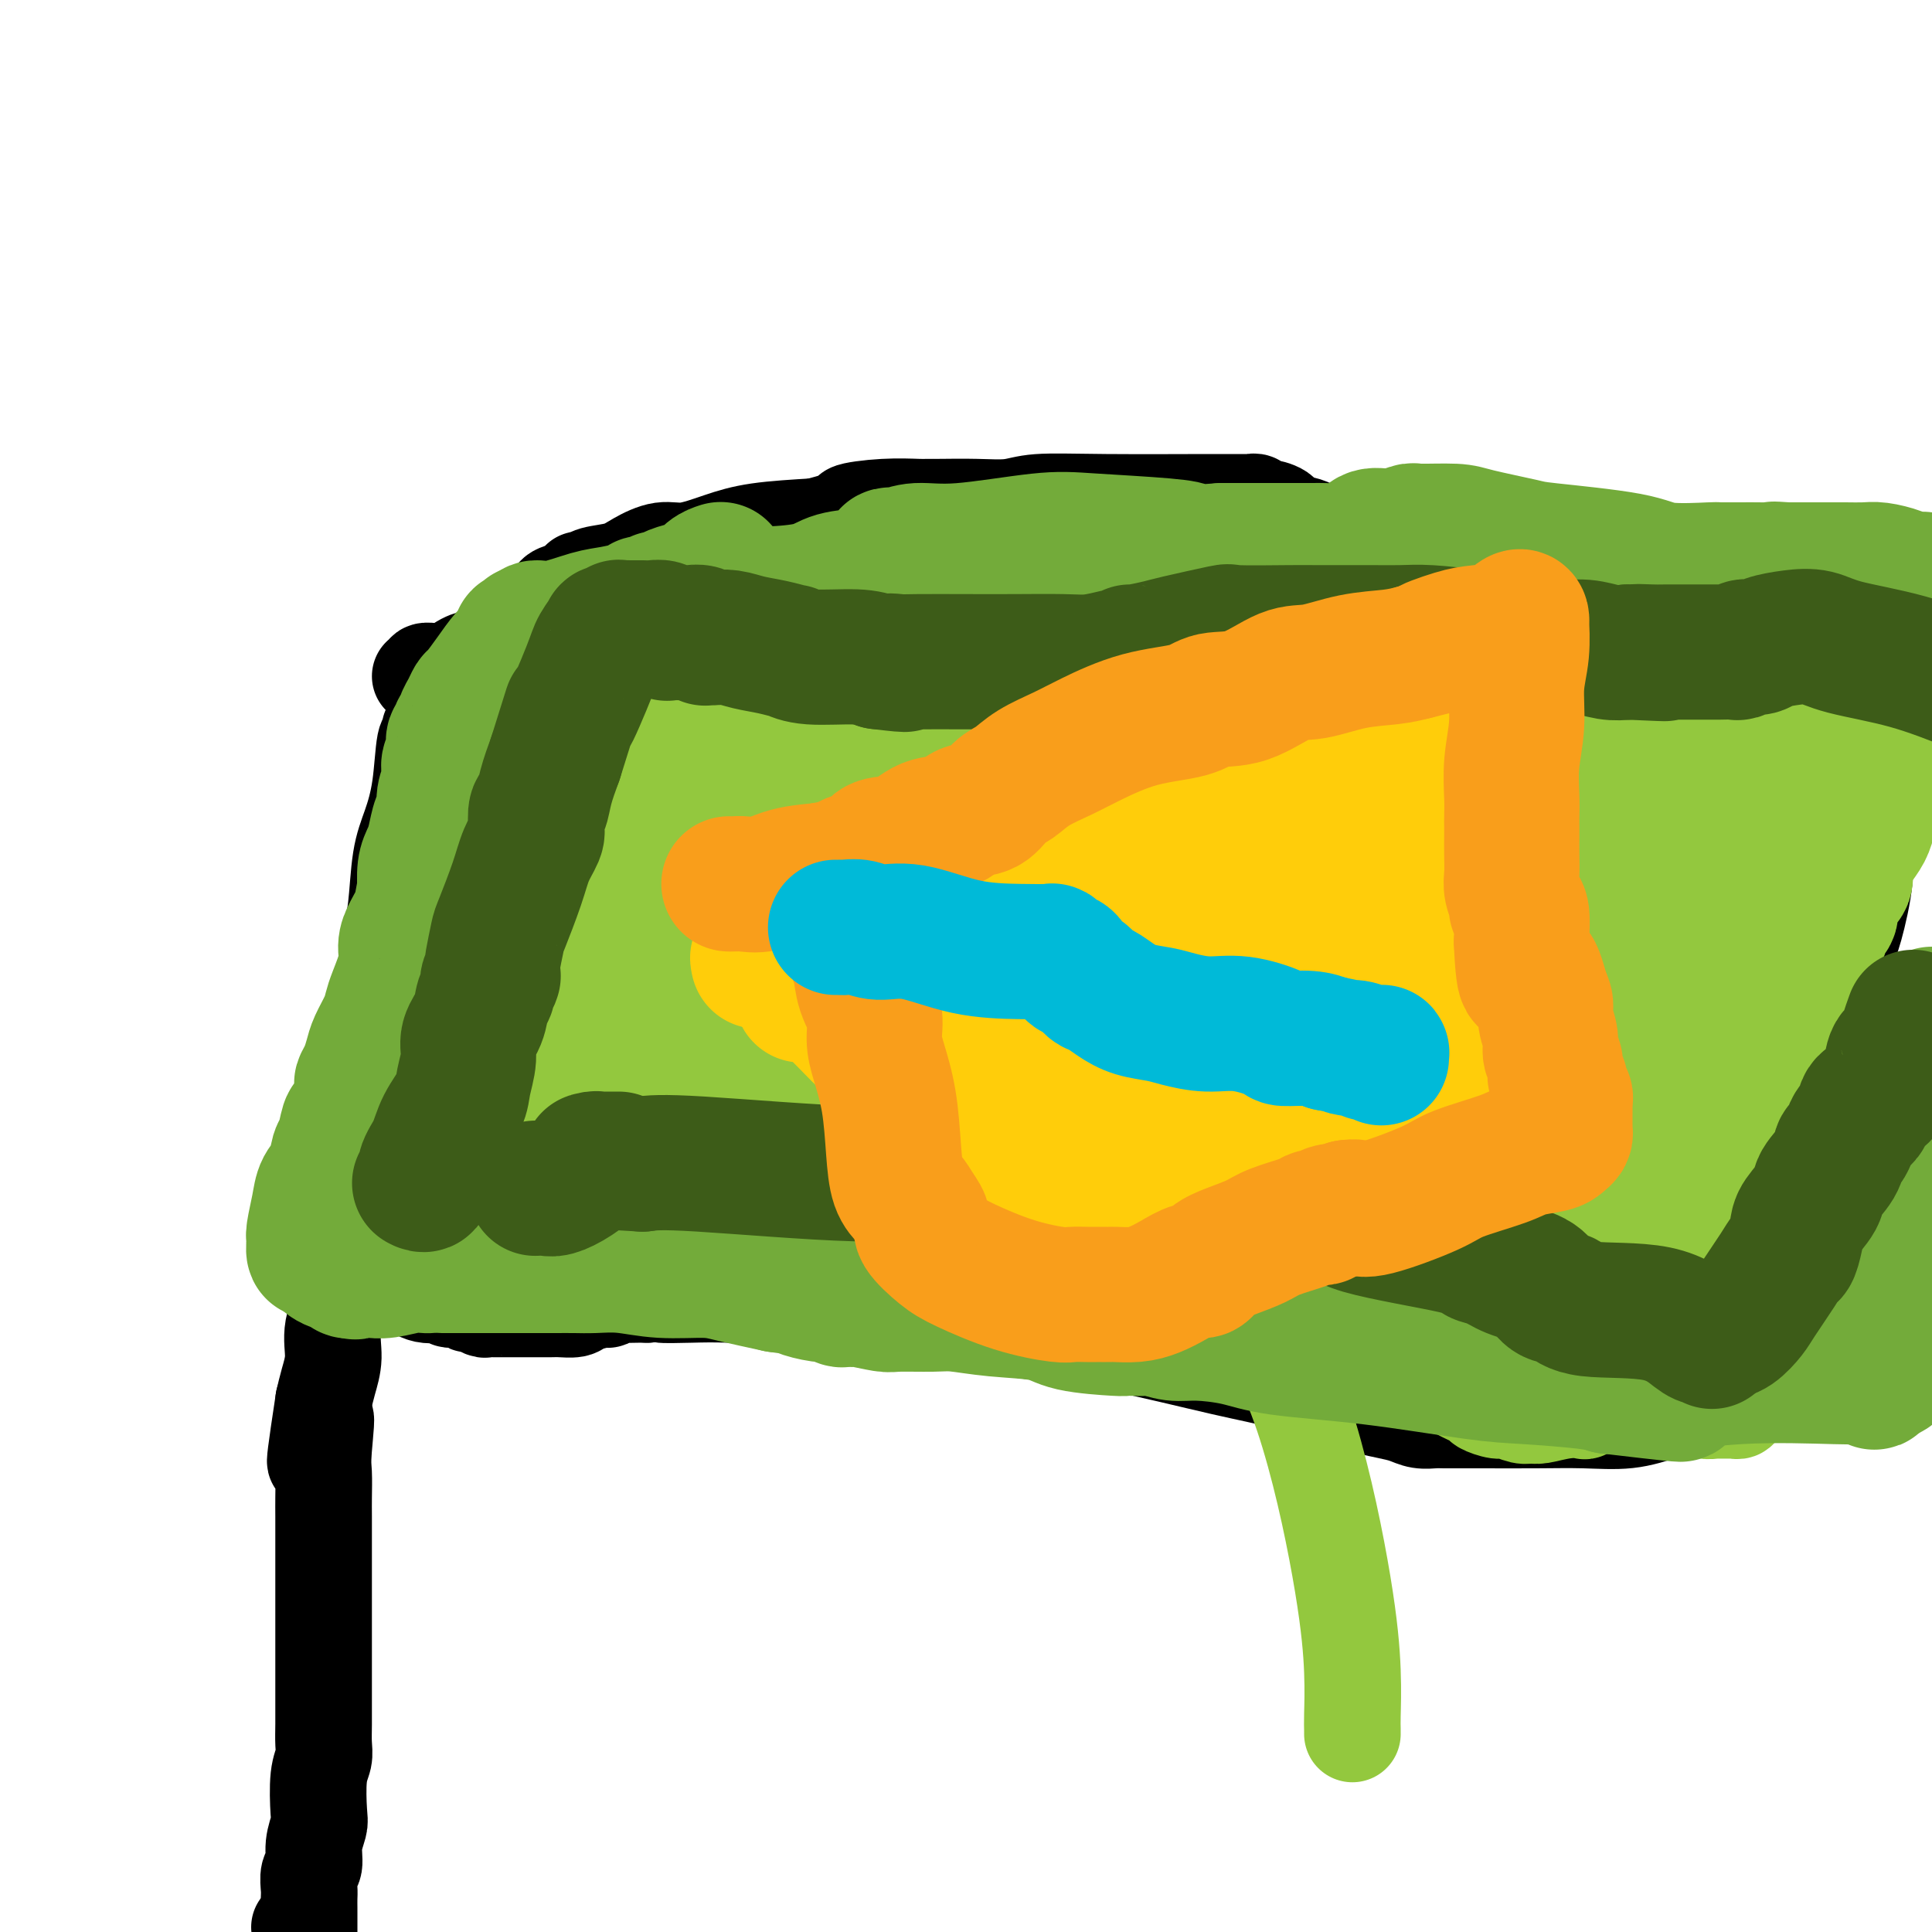 <svg viewBox='0 0 400 400' version='1.1' xmlns='http://www.w3.org/2000/svg' xmlns:xlink='http://www.w3.org/1999/xlink'><g fill='none' stroke='#000000' stroke-width='20' stroke-linecap='round' stroke-linejoin='round'><path d='M89,151c0.007,0.461 0.014,0.921 0,1c-0.014,0.079 -0.048,-0.224 0,0c0.048,0.224 0.178,0.974 0,1c-0.178,0.026 -0.663,-0.672 -1,1c-0.337,1.672 -0.525,5.714 -1,9c-0.475,3.286 -1.236,5.816 -2,8c-0.764,2.184 -1.529,4.024 -2,7c-0.471,2.976 -0.647,7.090 -1,10c-0.353,2.910 -0.883,4.617 -1,6c-0.117,1.383 0.180,2.442 0,4c-0.180,1.558 -0.836,3.615 -1,6c-0.164,2.385 0.163,5.098 0,7c-0.163,1.902 -0.818,2.994 -1,4c-0.182,1.006 0.109,1.925 0,3c-0.109,1.075 -0.617,2.305 -1,5c-0.383,2.695 -0.641,6.854 -1,9c-0.359,2.146 -0.820,2.280 -1,3c-0.180,0.720 -0.081,2.025 0,3c0.081,0.975 0.143,1.619 0,3c-0.143,1.381 -0.491,3.498 -1,6c-0.509,2.502 -1.179,5.389 -2,8c-0.821,2.611 -1.792,4.946 -2,7c-0.208,2.054 0.348,3.827 0,6c-0.348,2.173 -1.598,4.748 -2,7c-0.402,2.252 0.046,4.183 0,6c-0.046,1.817 -0.584,3.519 -1,5c-0.416,1.481 -0.708,2.740 -1,4'/><path d='M67,290c-3.403,22.395 -0.912,8.882 0,5c0.912,-3.882 0.244,1.868 0,5c-0.244,3.132 -0.065,3.648 0,5c0.065,1.352 0.018,3.541 0,5c-0.018,1.459 -0.005,2.188 0,4c0.005,1.812 0.001,4.707 0,6c-0.001,1.293 -0.000,0.982 0,2c0.000,1.018 0.000,3.363 0,5c-0.000,1.637 -0.000,2.565 0,4c0.000,1.435 -0.000,3.376 0,5c0.000,1.624 0.000,2.930 0,4c-0.000,1.070 -0.000,1.903 0,3c0.000,1.097 0.001,2.457 0,4c-0.001,1.543 -0.004,3.270 0,5c0.004,1.730 0.015,3.465 0,5c-0.015,1.535 -0.055,2.871 0,4c0.055,1.129 0.207,2.051 0,3c-0.207,0.949 -0.772,1.925 -1,4c-0.228,2.075 -0.117,5.251 0,7c0.117,1.749 0.242,2.072 0,3c-0.242,0.928 -0.849,2.461 -1,4c-0.151,1.539 0.156,3.085 0,4c-0.156,0.915 -0.774,1.200 -1,2c-0.226,0.800 -0.061,2.116 0,3c0.061,0.884 0.016,1.336 0,2c-0.016,0.664 -0.004,1.540 0,2c0.004,0.460 0.001,0.505 0,1c-0.001,0.495 -0.000,1.441 0,2c0.000,0.559 0.000,0.731 0,1c-0.000,0.269 -0.000,0.634 0,1'/><path d='M62,399c0.000,0.000 0.000,0.000 0,0c0.000,0.000 0.000,0.000 0,0'/><path d='M87,140c0.468,0.114 0.936,0.229 1,0c0.064,-0.229 -0.275,-0.800 0,-1c0.275,-0.200 1.165,-0.029 2,0c0.835,0.029 1.613,-0.086 2,0c0.387,0.086 0.381,0.371 1,0c0.619,-0.371 1.862,-1.400 3,-2c1.138,-0.600 2.171,-0.773 3,-1c0.829,-0.227 1.455,-0.509 2,-1c0.545,-0.491 1.009,-1.191 2,-2c0.991,-0.809 2.509,-1.725 3,-2c0.491,-0.275 -0.043,0.092 0,0c0.043,-0.092 0.664,-0.644 1,-1c0.336,-0.356 0.386,-0.515 1,-1c0.614,-0.485 1.790,-1.295 3,-2c1.210,-0.705 2.453,-1.303 3,-2c0.547,-0.697 0.398,-1.492 1,-2c0.602,-0.508 1.954,-0.728 3,-1c1.046,-0.272 1.785,-0.597 2,-1c0.215,-0.403 -0.093,-0.884 0,-1c0.093,-0.116 0.586,0.133 1,0c0.414,-0.133 0.747,-0.647 2,-1c1.253,-0.353 3.425,-0.545 5,-1c1.575,-0.455 2.555,-1.172 4,-2c1.445,-0.828 3.357,-1.766 5,-2c1.643,-0.234 3.018,0.236 5,0c1.982,-0.236 4.572,-1.179 7,-2c2.428,-0.821 4.694,-1.520 8,-2c3.306,-0.480 7.653,-0.740 12,-1'/><path d='M169,109c8.847,-2.321 6.465,-2.622 7,-3c0.535,-0.378 3.988,-0.833 7,-1c3.012,-0.167 5.584,-0.045 7,0c1.416,0.045 1.677,0.013 2,0c0.323,-0.013 0.709,-0.007 1,0c0.291,0.007 0.485,0.016 2,0c1.515,-0.016 4.349,-0.057 7,0c2.651,0.057 5.119,0.211 7,0c1.881,-0.211 3.176,-0.789 6,-1c2.824,-0.211 7.176,-0.056 14,0c6.824,0.056 16.119,0.014 21,0c4.881,-0.014 5.349,-0.000 6,0c0.651,0.000 1.485,-0.014 2,0c0.515,0.014 0.712,0.056 1,0c0.288,-0.056 0.666,-0.211 1,0c0.334,0.211 0.623,0.788 1,1c0.377,0.212 0.843,0.059 1,0c0.157,-0.059 0.004,-0.023 0,0c-0.004,0.023 0.140,0.032 0,0c-0.140,-0.032 -0.565,-0.105 0,0c0.565,0.105 2.119,0.387 3,1c0.881,0.613 1.088,1.557 2,2c0.912,0.443 2.528,0.384 4,1c1.472,0.616 2.799,1.906 5,3c2.201,1.094 5.277,1.992 12,4c6.723,2.008 17.094,5.126 28,7c10.906,1.874 22.346,2.502 34,3c11.654,0.498 23.522,0.865 32,1c8.478,0.135 13.565,0.039 16,0c2.435,-0.039 2.217,-0.019 2,0'/><path d='M77,264c0.150,-0.100 0.300,-0.200 1,0c0.700,0.200 1.952,0.699 3,1c1.048,0.301 1.894,0.405 3,1c1.106,0.595 2.471,1.680 4,2c1.529,0.320 3.221,-0.126 4,0c0.779,0.126 0.646,0.822 1,1c0.354,0.178 1.194,-0.163 2,0c0.806,0.163 1.578,0.828 2,1c0.422,0.172 0.495,-0.150 1,0c0.505,0.150 1.442,0.772 2,1c0.558,0.228 0.738,0.061 1,0c0.262,-0.061 0.606,-0.016 1,0c0.394,0.016 0.839,0.004 1,0c0.161,-0.004 0.039,-0.000 1,0c0.961,0.000 3.003,-0.003 5,0c1.997,0.003 3.947,0.011 5,0c1.053,-0.011 1.208,-0.040 2,0c0.792,0.040 2.219,0.151 3,0c0.781,-0.151 0.914,-0.562 2,-1c1.086,-0.438 3.124,-0.902 4,-1c0.876,-0.098 0.591,0.170 1,0c0.409,-0.170 1.512,-0.777 2,-1c0.488,-0.223 0.362,-0.060 1,0c0.638,0.060 2.039,0.017 3,0c0.961,-0.017 1.480,-0.009 2,0'/><path d='M134,268c5.507,-0.466 2.773,-0.132 3,0c0.227,0.132 3.414,0.063 6,0c2.586,-0.063 4.571,-0.118 8,0c3.429,0.118 8.301,0.410 13,1c4.699,0.590 9.226,1.478 13,2c3.774,0.522 6.797,0.679 9,1c2.203,0.321 3.588,0.807 5,1c1.412,0.193 2.851,0.093 4,0c1.149,-0.093 2.008,-0.180 3,0c0.992,0.180 2.117,0.625 4,1c1.883,0.375 4.523,0.679 7,1c2.477,0.321 4.789,0.660 8,1c3.211,0.340 7.321,0.683 14,2c6.679,1.317 15.928,3.610 22,5c6.072,1.390 8.966,1.879 13,3c4.034,1.121 9.207,2.875 13,4c3.793,1.125 6.208,1.622 8,2c1.792,0.378 2.963,0.637 4,1c1.037,0.363 1.940,0.829 3,1c1.060,0.171 2.275,0.046 3,0c0.725,-0.046 0.959,-0.013 2,0c1.041,0.013 2.887,0.005 4,0c1.113,-0.005 1.491,-0.007 4,0c2.509,0.007 7.150,0.022 11,0c3.850,-0.022 6.910,-0.081 10,0c3.090,0.081 6.209,0.302 9,0c2.791,-0.302 5.253,-1.128 8,-2c2.747,-0.872 5.777,-1.790 8,-2c2.223,-0.210 3.637,0.290 6,0c2.363,-0.290 5.675,-1.368 8,-2c2.325,-0.632 3.662,-0.816 5,-1'/><path d='M372,287c5.886,-1.263 3.101,-0.920 3,-1c-0.101,-0.080 2.483,-0.584 4,-1c1.517,-0.416 1.968,-0.745 3,-1c1.032,-0.255 2.647,-0.436 4,-1c1.353,-0.564 2.445,-1.512 4,-2c1.555,-0.488 3.572,-0.516 5,-1c1.428,-0.484 2.265,-1.424 3,-2c0.735,-0.576 1.367,-0.788 2,-1'/><path d='M378,120c0.301,0.425 0.603,0.850 1,1c0.397,0.150 0.890,0.025 1,0c0.110,-0.025 -0.163,0.050 0,0c0.163,-0.050 0.763,-0.225 1,0c0.237,0.225 0.112,0.850 0,1c-0.112,0.150 -0.210,-0.176 0,0c0.210,0.176 0.728,0.855 1,1c0.272,0.145 0.297,-0.245 1,0c0.703,0.245 2.085,1.126 3,2c0.915,0.874 1.362,1.740 2,2c0.638,0.260 1.467,-0.085 2,0c0.533,0.085 0.770,0.600 1,1c0.230,0.400 0.452,0.686 1,1c0.548,0.314 1.422,0.658 2,1c0.578,0.342 0.859,0.684 1,2c0.141,1.316 0.140,3.608 0,5c-0.140,1.392 -0.420,1.885 -1,4c-0.580,2.115 -1.461,5.854 -2,8c-0.539,2.146 -0.736,2.699 -1,4c-0.264,1.301 -0.595,3.348 -1,5c-0.405,1.652 -0.883,2.908 -1,4c-0.117,1.092 0.128,2.019 0,3c-0.128,0.981 -0.629,2.016 -1,3c-0.371,0.984 -0.612,1.916 -1,3c-0.388,1.084 -0.923,2.319 -1,4c-0.077,1.681 0.302,3.807 0,7c-0.302,3.193 -1.287,7.454 -2,10c-0.713,2.546 -1.153,3.378 -2,6c-0.847,2.622 -2.099,7.035 -3,10c-0.901,2.965 -1.450,4.483 -2,6'/><path d='M377,214c-3.124,13.769 -1.932,9.693 -2,9c-0.068,-0.693 -1.394,1.997 -2,5c-0.606,3.003 -0.492,6.318 -1,9c-0.508,2.682 -1.639,4.730 -2,6c-0.361,1.270 0.047,1.762 0,3c-0.047,1.238 -0.548,3.221 -1,5c-0.452,1.779 -0.854,3.355 -1,4c-0.146,0.645 -0.036,0.359 0,1c0.036,0.641 -0.000,2.209 0,3c0.000,0.791 0.038,0.804 0,1c-0.038,0.196 -0.151,0.574 0,1c0.151,0.426 0.566,0.899 1,1c0.434,0.101 0.886,-0.169 1,0c0.114,0.169 -0.109,0.776 0,1c0.109,0.224 0.551,0.064 1,0c0.449,-0.064 0.905,-0.031 1,0c0.095,0.031 -0.171,0.061 0,0c0.171,-0.061 0.778,-0.214 1,0c0.222,0.214 0.059,0.794 0,1c-0.059,0.206 -0.015,0.038 0,1c0.015,0.962 0.000,3.056 0,5c-0.000,1.944 0.014,3.739 0,5c-0.014,1.261 -0.056,1.987 0,3c0.056,1.013 0.211,2.313 0,3c-0.211,0.687 -0.788,0.762 -1,1c-0.212,0.238 -0.061,0.639 0,1c0.061,0.361 0.030,0.680 0,1'/><path d='M372,284c-0.167,2.333 -0.083,1.167 0,0'/></g>
<g fill='none' stroke='#FEE859' stroke-width='20' stroke-linecap='round' stroke-linejoin='round'><path d='M150,192c-0.063,0.058 -0.127,0.115 0,0c0.127,-0.115 0.443,-0.403 1,-1c0.557,-0.597 1.354,-1.505 2,-2c0.646,-0.495 1.140,-0.578 2,-1c0.860,-0.422 2.087,-1.184 3,-2c0.913,-0.816 1.511,-1.686 2,-2c0.489,-0.314 0.870,-0.073 1,0c0.130,0.073 0.010,-0.022 0,0c-0.010,0.022 0.090,0.160 0,0c-0.090,-0.160 -0.370,-0.620 0,-1c0.370,-0.380 1.392,-0.680 2,-1c0.608,-0.320 0.804,-0.660 1,-1'/><path d='M164,181c2.229,-1.889 0.800,-1.111 1,-1c0.200,0.111 2.027,-0.443 3,-1c0.973,-0.557 1.091,-1.115 2,-2c0.909,-0.885 2.611,-2.097 4,-3c1.389,-0.903 2.467,-1.499 3,-2c0.533,-0.501 0.522,-0.908 1,-1c0.478,-0.092 1.443,0.131 2,0c0.557,-0.131 0.704,-0.615 1,-1c0.296,-0.385 0.742,-0.670 1,-1c0.258,-0.330 0.327,-0.703 1,-1c0.673,-0.297 1.948,-0.517 3,-1c1.052,-0.483 1.880,-1.228 3,-2c1.120,-0.772 2.532,-1.569 4,-2c1.468,-0.431 2.992,-0.494 4,-1c1.008,-0.506 1.502,-1.455 2,-2c0.498,-0.545 1.002,-0.685 2,-1c0.998,-0.315 2.490,-0.804 3,-1c0.510,-0.196 0.038,-0.098 0,0c-0.038,0.098 0.360,0.197 1,0c0.640,-0.197 1.524,-0.689 2,-1c0.476,-0.311 0.545,-0.439 1,-1c0.455,-0.561 1.295,-1.554 3,-2c1.705,-0.446 4.274,-0.344 6,-1c1.726,-0.656 2.609,-2.071 4,-3c1.391,-0.929 3.290,-1.373 5,-2c1.710,-0.627 3.232,-1.436 4,-2c0.768,-0.564 0.783,-0.883 1,-1c0.217,-0.117 0.635,-0.031 1,0c0.365,0.031 0.675,0.008 1,0c0.325,-0.008 0.664,-0.002 1,0c0.336,0.002 0.668,0.001 1,0'/><path d='M235,145c7.157,-3.065 2.049,-0.726 0,0c-2.049,0.726 -1.040,-0.160 0,0c1.040,0.160 2.110,1.367 3,2c0.890,0.633 1.600,0.691 2,1c0.400,0.309 0.488,0.870 1,1c0.512,0.130 1.446,-0.172 2,0c0.554,0.172 0.729,0.819 1,1c0.271,0.181 0.639,-0.104 1,0c0.361,0.104 0.716,0.595 1,1c0.284,0.405 0.498,0.722 1,1c0.502,0.278 1.293,0.516 2,1c0.707,0.484 1.330,1.213 2,2c0.670,0.787 1.386,1.633 2,2c0.614,0.367 1.128,0.255 2,1c0.872,0.745 2.104,2.347 3,4c0.896,1.653 1.456,3.357 2,4c0.544,0.643 1.072,0.226 2,1c0.928,0.774 2.256,2.740 3,4c0.744,1.260 0.903,1.816 2,3c1.097,1.184 3.130,2.997 4,4c0.870,1.003 0.576,1.196 1,2c0.424,0.804 1.566,2.219 3,4c1.434,1.781 3.158,3.927 4,5c0.842,1.073 0.800,1.072 1,1c0.200,-0.072 0.641,-0.215 1,0c0.359,0.215 0.635,0.789 1,1c0.365,0.211 0.819,0.060 1,0c0.181,-0.060 0.091,-0.030 0,0'/><path d='M149,199c-0.113,-0.130 -0.225,-0.261 0,0c0.225,0.261 0.788,0.913 1,1c0.212,0.087 0.072,-0.390 1,0c0.928,0.390 2.922,1.649 4,2c1.078,0.351 1.238,-0.204 2,0c0.762,0.204 2.126,1.168 3,2c0.874,0.832 1.256,1.533 2,2c0.744,0.467 1.848,0.702 3,1c1.152,0.298 2.353,0.660 3,1c0.647,0.340 0.740,0.657 1,1c0.260,0.343 0.688,0.710 1,1c0.312,0.290 0.510,0.503 1,1c0.490,0.497 1.272,1.278 2,2c0.728,0.722 1.402,1.385 2,2c0.598,0.615 1.121,1.181 2,2c0.879,0.819 2.114,1.892 3,3c0.886,1.108 1.421,2.250 2,3c0.579,0.750 1.200,1.107 2,2c0.800,0.893 1.779,2.323 3,4c1.221,1.677 2.685,3.601 4,5c1.315,1.399 2.482,2.273 3,3c0.518,0.727 0.387,1.308 1,2c0.613,0.692 1.971,1.496 3,2c1.029,0.504 1.729,0.710 2,1c0.271,0.290 0.114,0.666 0,1c-0.114,0.334 -0.185,0.626 0,1c0.185,0.374 0.627,0.832 1,1c0.373,0.168 0.678,0.048 1,0c0.322,-0.048 0.661,-0.024 1,0'/><path d='M203,245c6.348,5.301 4.720,0.053 5,-2c0.280,-2.053 2.470,-0.910 7,-2c4.530,-1.090 11.402,-4.414 15,-6c3.598,-1.586 3.924,-1.433 5,-2c1.076,-0.567 2.904,-1.855 5,-3c2.096,-1.145 4.460,-2.147 6,-3c1.540,-0.853 2.256,-1.556 3,-2c0.744,-0.444 1.517,-0.630 2,-1c0.483,-0.370 0.676,-0.925 1,-1c0.324,-0.075 0.781,0.328 1,0c0.219,-0.328 0.202,-1.388 1,-2c0.798,-0.612 2.412,-0.776 3,-1c0.588,-0.224 0.151,-0.507 1,-1c0.849,-0.493 2.985,-1.197 4,-2c1.015,-0.803 0.909,-1.707 1,-2c0.091,-0.293 0.377,0.023 1,0c0.623,-0.023 1.581,-0.387 2,-1c0.419,-0.613 0.297,-1.474 1,-2c0.703,-0.526 2.231,-0.715 3,-1c0.769,-0.285 0.778,-0.665 1,-1c0.222,-0.335 0.658,-0.626 1,-1c0.342,-0.374 0.592,-0.831 1,-1c0.408,-0.169 0.974,-0.048 1,0c0.026,0.048 -0.487,0.024 -1,0'/><path d='M273,208c5.693,-3.864 0.927,-1.025 -1,0c-1.927,1.025 -1.015,0.236 -1,0c0.015,-0.236 -0.867,0.081 -2,0c-1.133,-0.081 -2.516,-0.560 -3,-1c-0.484,-0.440 -0.070,-0.840 0,-1c0.070,-0.160 -0.206,-0.081 -1,0c-0.794,0.081 -2.107,0.165 -3,0c-0.893,-0.165 -1.366,-0.580 -2,-1c-0.634,-0.420 -1.430,-0.844 -2,-1c-0.570,-0.156 -0.913,-0.044 -1,0c-0.087,0.044 0.082,0.020 0,0c-0.082,-0.020 -0.413,-0.035 -1,0c-0.587,0.035 -1.428,0.120 -2,0c-0.572,-0.120 -0.876,-0.444 -3,0c-2.124,0.444 -6.068,1.656 -8,2c-1.932,0.344 -1.851,-0.181 -3,0c-1.149,0.181 -3.529,1.067 -5,2c-1.471,0.933 -2.032,1.913 -4,3c-1.968,1.087 -5.343,2.280 -7,3c-1.657,0.720 -1.596,0.966 -2,1c-0.404,0.034 -1.274,-0.144 -2,0c-0.726,0.144 -1.308,0.610 -2,1c-0.692,0.390 -1.496,0.704 -2,1c-0.504,0.296 -0.710,0.574 -1,1c-0.290,0.426 -0.663,0.999 -1,1c-0.337,0.001 -0.638,-0.572 -1,0c-0.362,0.572 -0.785,2.289 -1,3c-0.215,0.711 -0.223,0.417 -1,1c-0.777,0.583 -2.325,2.041 -3,3c-0.675,0.959 -0.479,1.417 -1,2c-0.521,0.583 -1.761,1.292 -3,2'/><path d='M204,230c-2.653,3.112 -3.286,4.393 -4,5c-0.714,0.607 -1.508,0.541 -2,1c-0.492,0.459 -0.683,1.443 -1,2c-0.317,0.557 -0.761,0.685 -1,1c-0.239,0.315 -0.274,0.815 0,1c0.274,0.185 0.857,0.055 1,0c0.143,-0.055 -0.154,-0.035 0,0c0.154,0.035 0.758,0.085 1,0c0.242,-0.085 0.123,-0.304 1,-1c0.877,-0.696 2.750,-1.867 5,-4c2.250,-2.133 4.877,-5.226 7,-7c2.123,-1.774 3.740,-2.228 5,-3c1.260,-0.772 2.161,-1.860 3,-3c0.839,-1.140 1.615,-2.330 2,-3c0.385,-0.670 0.379,-0.820 1,-1c0.621,-0.180 1.871,-0.390 3,-1c1.129,-0.610 2.139,-1.620 4,-3c1.861,-1.380 4.575,-3.129 8,-5c3.425,-1.871 7.562,-3.864 10,-5c2.438,-1.136 3.178,-1.415 4,-2c0.822,-0.585 1.725,-1.476 2,-2c0.275,-0.524 -0.080,-0.679 0,-1c0.080,-0.321 0.594,-0.806 1,-1c0.406,-0.194 0.703,-0.097 1,0'/><path d='M255,198c8.907,-6.407 2.175,-2.424 0,-1c-2.175,1.424 0.205,0.291 1,0c0.795,-0.291 0.003,0.261 0,0c-0.003,-0.261 0.784,-1.335 1,-2c0.216,-0.665 -0.138,-0.921 0,-1c0.138,-0.079 0.769,0.020 1,-1c0.231,-1.020 0.062,-3.158 0,-4c-0.062,-0.842 -0.017,-0.389 0,-1c0.017,-0.611 0.004,-2.288 0,-3c-0.004,-0.712 -0.001,-0.459 0,-1c0.001,-0.541 0.000,-1.874 0,-3c-0.000,-1.126 0.001,-2.043 0,-3c-0.001,-0.957 -0.004,-1.954 0,-3c0.004,-1.046 0.016,-2.139 0,-3c-0.016,-0.861 -0.059,-1.488 0,-2c0.059,-0.512 0.219,-0.908 0,-1c-0.219,-0.092 -0.818,0.120 -1,0c-0.182,-0.120 0.053,-0.572 0,-1c-0.053,-0.428 -0.395,-0.832 -1,-1c-0.605,-0.168 -1.471,-0.102 -2,0c-0.529,0.102 -0.719,0.239 -1,0c-0.281,-0.239 -0.654,-0.852 -1,-1c-0.346,-0.148 -0.666,0.171 -1,0c-0.334,-0.171 -0.681,-0.830 -1,-1c-0.319,-0.170 -0.611,0.150 -1,0c-0.389,-0.150 -0.874,-0.771 -1,-1c-0.126,-0.229 0.107,-0.065 0,0c-0.107,0.065 -0.553,0.033 -1,0'/><path d='M247,164c-1.655,-1.000 -0.292,-0.999 0,-1c0.292,-0.001 -0.488,-0.004 -1,0c-0.512,0.004 -0.755,0.015 -1,0c-0.245,-0.015 -0.492,-0.056 -1,0c-0.508,0.056 -1.276,0.209 -2,0c-0.724,-0.209 -1.405,-0.782 -2,-1c-0.595,-0.218 -1.103,-0.082 -2,0c-0.897,0.082 -2.184,0.111 -3,0c-0.816,-0.111 -1.163,-0.360 -3,-1c-1.837,-0.640 -5.164,-1.670 -7,-2c-1.836,-0.330 -2.180,0.041 -3,0c-0.820,-0.041 -2.115,-0.495 -3,-1c-0.885,-0.505 -1.361,-1.062 -5,-2c-3.639,-0.938 -10.443,-2.257 -15,-3c-4.557,-0.743 -6.869,-0.912 -8,-1c-1.131,-0.088 -1.082,-0.097 -1,0c0.082,0.097 0.195,0.301 0,1c-0.195,0.699 -0.699,1.894 -1,3c-0.301,1.106 -0.399,2.123 -1,3c-0.601,0.877 -1.704,1.613 -2,3c-0.296,1.387 0.216,3.424 0,5c-0.216,1.576 -1.160,2.690 -2,4c-0.840,1.310 -1.576,2.815 -2,4c-0.424,1.185 -0.537,2.050 -1,3c-0.463,0.950 -1.275,1.986 -2,3c-0.725,1.014 -1.362,2.007 -2,3'/><path d='M177,184c-2.344,5.565 -1.205,3.476 -1,3c0.205,-0.476 -0.523,0.661 -1,1c-0.477,0.339 -0.703,-0.119 -1,0c-0.297,0.119 -0.665,0.816 -1,1c-0.335,0.184 -0.637,-0.146 -1,0c-0.363,0.146 -0.788,0.769 -1,1c-0.212,0.231 -0.210,0.069 0,0c0.210,-0.069 0.629,-0.047 1,0c0.371,0.047 0.693,0.117 1,0c0.307,-0.117 0.598,-0.423 1,-1c0.402,-0.577 0.916,-1.425 3,-3c2.084,-1.575 5.738,-3.879 8,-5c2.262,-1.121 3.131,-1.061 4,-1'/><path d='M189,180c2.823,-1.937 1.879,-2.279 3,-3c1.121,-0.721 4.306,-1.822 8,-3c3.694,-1.178 7.897,-2.432 13,-4c5.103,-1.568 11.107,-3.449 19,-6c7.893,-2.551 17.676,-5.772 24,-8c6.324,-2.228 9.188,-3.464 11,-4c1.812,-0.536 2.571,-0.372 3,0c0.429,0.372 0.529,0.954 -2,4c-2.529,3.046 -7.685,8.557 -12,14c-4.315,5.443 -7.788,10.816 -11,14c-3.212,3.184 -6.161,4.177 -8,5c-1.839,0.823 -2.567,1.475 -3,2c-0.433,0.525 -0.572,0.921 -1,1c-0.428,0.079 -1.144,-0.161 -2,0c-0.856,0.161 -1.850,0.723 -4,1c-2.150,0.277 -5.456,0.270 -9,1c-3.544,0.730 -7.327,2.195 -10,3c-2.673,0.805 -4.235,0.948 -5,1c-0.765,0.052 -0.732,0.013 -1,0c-0.268,-0.013 -0.836,-0.001 -1,0c-0.164,0.001 0.075,-0.011 0,0c-0.075,0.011 -0.463,0.044 -1,0c-0.537,-0.044 -1.221,-0.166 -2,0c-0.779,0.166 -1.651,0.619 -3,1c-1.349,0.381 -3.174,0.691 -5,1'/><path d='M190,200c-7.208,1.332 -3.227,0.161 -2,0c1.227,-0.161 -0.298,0.689 -1,1c-0.702,0.311 -0.579,0.082 -1,0c-0.421,-0.082 -1.386,-0.018 -2,0c-0.614,0.018 -0.878,-0.011 -1,0c-0.122,0.011 -0.102,0.063 0,0c0.102,-0.063 0.288,-0.241 0,0c-0.288,0.241 -1.048,0.902 1,-2c2.048,-2.902 6.904,-9.367 9,-12c2.096,-2.633 1.433,-1.433 2,-2c0.567,-0.567 2.365,-2.901 4,-4c1.635,-1.099 3.107,-0.963 5,-2c1.893,-1.037 4.208,-3.247 6,-4c1.792,-0.753 3.061,-0.048 4,0c0.939,0.048 1.547,-0.560 3,-1c1.453,-0.440 3.752,-0.710 5,-1c1.248,-0.290 1.446,-0.599 3,-1c1.554,-0.401 4.464,-0.895 6,-1c1.536,-0.105 1.697,0.179 2,0c0.303,-0.179 0.747,-0.819 1,-1c0.253,-0.181 0.314,0.098 1,0c0.686,-0.098 1.998,-0.573 3,-1c1.002,-0.427 1.693,-0.807 2,-1c0.307,-0.193 0.231,-0.198 1,-1c0.769,-0.802 2.385,-2.401 4,-4'/><path d='M245,163c1.593,-1.256 2.077,-1.398 3,-2c0.923,-0.602 2.285,-1.666 3,-3c0.715,-1.334 0.784,-2.938 1,-4c0.216,-1.062 0.581,-1.581 1,-3c0.419,-1.419 0.893,-3.739 1,-5c0.107,-1.261 -0.153,-1.462 0,-2c0.153,-0.538 0.717,-1.413 1,-2c0.283,-0.587 0.283,-0.886 0,-1c-0.283,-0.114 -0.850,-0.045 -1,0c-0.150,0.045 0.116,0.064 0,0c-0.116,-0.064 -0.614,-0.210 -1,-1c-0.386,-0.790 -0.660,-2.222 -1,-3c-0.340,-0.778 -0.745,-0.902 -1,-1c-0.255,-0.098 -0.358,-0.171 0,0c0.358,0.171 1.179,0.585 2,1'/><path d='M253,137c0.521,-3.009 0.822,-0.033 1,1c0.178,1.033 0.232,0.123 1,1c0.768,0.877 2.250,3.540 3,6c0.750,2.460 0.767,4.718 2,8c1.233,3.282 3.682,7.589 5,10c1.318,2.411 1.504,2.928 2,4c0.496,1.072 1.302,2.700 2,4c0.698,1.300 1.289,2.272 2,3c0.711,0.728 1.543,1.213 2,2c0.457,0.787 0.541,1.877 1,3c0.459,1.123 1.294,2.281 2,3c0.706,0.719 1.285,1.001 2,2c0.715,0.999 1.568,2.716 2,4c0.432,1.284 0.444,2.137 1,3c0.556,0.863 1.655,1.737 2,2c0.345,0.263 -0.062,-0.084 0,0c0.062,0.084 0.595,0.598 1,1c0.405,0.402 0.681,0.693 1,1c0.319,0.307 0.681,0.629 1,1c0.319,0.371 0.596,0.790 1,1c0.404,0.210 0.934,0.212 1,1c0.066,0.788 -0.332,2.361 0,3c0.332,0.639 1.395,0.342 2,1c0.605,0.658 0.751,2.270 1,3c0.249,0.730 0.602,0.578 1,1c0.398,0.422 0.841,1.420 1,2c0.159,0.580 0.032,0.743 0,1c-0.032,0.257 0.030,0.608 0,1c-0.030,0.392 -0.151,0.826 0,1c0.151,0.174 0.576,0.087 1,0'/><path d='M294,211c6.337,11.629 1.678,3.700 0,1c-1.678,-2.700 -0.377,-0.172 0,1c0.377,1.172 -0.171,0.990 -1,1c-0.829,0.010 -1.940,0.214 -3,1c-1.060,0.786 -2.070,2.154 -3,3c-0.930,0.846 -1.782,1.171 -3,2c-1.218,0.829 -2.803,2.164 -5,3c-2.197,0.836 -5.008,1.174 -8,2c-2.992,0.826 -6.167,2.140 -9,3c-2.833,0.860 -5.323,1.265 -8,2c-2.677,0.735 -5.539,1.800 -8,3c-2.461,1.200 -4.520,2.533 -8,4c-3.480,1.467 -8.382,3.066 -11,4c-2.618,0.934 -2.951,1.202 -5,2c-2.049,0.798 -5.813,2.125 -8,3c-2.187,0.875 -2.795,1.298 -4,2c-1.205,0.702 -3.005,1.684 -4,2c-0.995,0.316 -1.183,-0.035 -2,0c-0.817,0.035 -2.261,0.454 -3,1c-0.739,0.546 -0.772,1.219 -2,2c-1.228,0.781 -3.649,1.671 -5,2c-1.351,0.329 -1.630,0.099 -2,0c-0.370,-0.099 -0.830,-0.065 -1,0c-0.170,0.065 -0.048,0.161 0,0c0.048,-0.161 0.024,-0.581 0,-1'/><path d='M191,254c-14.181,3.240 -5.632,-4.161 -3,-8c2.632,-3.839 -0.653,-4.117 -2,-5c-1.347,-0.883 -0.756,-2.373 -1,-4c-0.244,-1.627 -1.323,-3.392 -2,-5c-0.677,-1.608 -0.951,-3.061 -1,-4c-0.049,-0.939 0.126,-1.365 0,-2c-0.126,-0.635 -0.555,-1.480 -1,-2c-0.445,-0.520 -0.907,-0.716 -1,-1c-0.093,-0.284 0.184,-0.656 0,-1c-0.184,-0.344 -0.828,-0.659 -1,-1c-0.172,-0.341 0.126,-0.706 0,-1c-0.126,-0.294 -0.678,-0.517 -1,-1c-0.322,-0.483 -0.414,-1.227 -1,-2c-0.586,-0.773 -1.664,-1.575 -2,-2c-0.336,-0.425 0.072,-0.473 0,-1c-0.072,-0.527 -0.624,-1.533 -1,-2c-0.376,-0.467 -0.575,-0.393 -1,-1c-0.425,-0.607 -1.077,-1.894 -2,-3c-0.923,-1.106 -2.119,-2.031 -3,-3c-0.881,-0.969 -1.448,-1.980 -2,-3c-0.552,-1.020 -1.088,-2.047 -2,-3c-0.912,-0.953 -2.199,-1.831 -3,-3c-0.801,-1.169 -1.118,-2.629 -2,-4c-0.882,-1.371 -2.331,-2.653 -3,-4c-0.669,-1.347 -0.557,-2.761 -1,-4c-0.443,-1.239 -1.439,-2.304 -2,-3c-0.561,-0.696 -0.686,-1.021 -1,-1c-0.314,0.021 -0.815,0.390 -1,0c-0.185,-0.390 -0.053,-1.540 0,-2c0.053,-0.460 0.026,-0.230 0,0'/><path d='M151,178c-4.690,-7.112 -1.416,-1.892 0,0c1.416,1.892 0.974,0.456 1,0c0.026,-0.456 0.519,0.069 1,0c0.481,-0.069 0.951,-0.732 2,-2c1.049,-1.268 2.677,-3.141 4,-4c1.323,-0.859 2.339,-0.705 3,-1c0.661,-0.295 0.966,-1.037 2,-2c1.034,-0.963 2.798,-2.145 4,-3c1.202,-0.855 1.844,-1.384 3,-2c1.156,-0.616 2.828,-1.321 4,-2c1.172,-0.679 1.846,-1.334 3,-2c1.154,-0.666 2.788,-1.344 4,-2c1.212,-0.656 2.001,-1.290 4,-2c1.999,-0.710 5.208,-1.497 9,-3c3.792,-1.503 8.168,-3.724 11,-5c2.832,-1.276 4.122,-1.609 5,-2c0.878,-0.391 1.345,-0.841 2,-1c0.655,-0.159 1.499,-0.028 2,0c0.501,0.028 0.660,-0.046 1,0c0.340,0.046 0.861,0.211 1,0c0.139,-0.211 -0.105,-0.799 0,-1c0.105,-0.201 0.559,-0.015 1,0c0.441,0.015 0.870,-0.143 1,0c0.130,0.143 -0.037,0.585 0,0c0.037,-0.585 0.279,-2.196 0,1c-0.279,3.196 -1.080,11.199 -2,16c-0.920,4.801 -1.960,6.401 -3,8'/><path d='M214,169c-1.040,5.031 -1.640,5.109 -3,7c-1.360,1.891 -3.478,5.593 -5,8c-1.522,2.407 -2.446,3.517 -3,4c-0.554,0.483 -0.737,0.338 -1,1c-0.263,0.662 -0.607,2.132 -1,3c-0.393,0.868 -0.837,1.135 -1,2c-0.163,0.865 -0.046,2.328 0,3c0.046,0.672 0.022,0.552 0,1c-0.022,0.448 -0.043,1.463 0,2c0.043,0.537 0.151,0.595 0,2c-0.151,1.405 -0.562,4.158 -1,6c-0.438,1.842 -0.902,2.773 -1,4c-0.098,1.227 0.170,2.749 0,4c-0.170,1.251 -0.778,2.231 -1,3c-0.222,0.769 -0.059,1.329 0,2c0.059,0.671 0.013,1.455 0,2c-0.013,0.545 0.007,0.851 0,1c-0.007,0.149 -0.040,0.142 0,0c0.040,-0.142 0.154,-0.418 0,-1c-0.154,-0.582 -0.577,-1.468 -1,-2c-0.423,-0.532 -0.845,-0.710 -1,-1c-0.155,-0.290 -0.042,-0.694 0,-1c0.042,-0.306 0.012,-0.516 0,-1c-0.012,-0.484 -0.006,-1.242 0,-2'/><path d='M195,216c-0.277,-1.339 0.031,-1.186 0,-2c-0.031,-0.814 -0.403,-2.593 0,-5c0.403,-2.407 1.579,-5.441 2,-7c0.421,-1.559 0.088,-1.643 0,-2c-0.088,-0.357 0.070,-0.987 0,-1c-0.070,-0.013 -0.369,0.592 0,1c0.369,0.408 1.405,0.621 2,1c0.595,0.379 0.748,0.925 1,1c0.252,0.075 0.603,-0.320 1,1c0.397,1.320 0.838,4.354 1,6c0.162,1.646 0.044,1.905 0,2c-0.044,0.095 -0.012,0.027 0,0c0.012,-0.027 0.006,-0.014 0,0'/></g>
<g fill='none' stroke='#93C83E' stroke-width='20' stroke-linecap='round' stroke-linejoin='round'><path d='M113,140c-0.004,-0.002 -0.009,-0.005 0,0c0.009,0.005 0.030,0.017 0,0c-0.030,-0.017 -0.112,-0.064 0,0c0.112,0.064 0.419,0.240 0,1c-0.419,0.760 -1.562,2.104 -2,3c-0.438,0.896 -0.169,1.345 0,2c0.169,0.655 0.238,1.518 0,2c-0.238,0.482 -0.782,0.584 -1,1c-0.218,0.416 -0.111,1.145 0,2c0.111,0.855 0.226,1.838 0,2c-0.226,0.162 -0.792,-0.495 -1,0c-0.208,0.495 -0.060,2.141 0,3c0.060,0.859 0.030,0.929 0,1'/><path d='M109,157c-0.862,2.768 -1.015,1.190 -1,1c0.015,-0.190 0.200,1.010 0,2c-0.200,0.990 -0.785,1.771 -1,2c-0.215,0.229 -0.061,-0.093 0,0c0.061,0.093 0.030,0.600 0,1c-0.030,0.400 -0.060,0.693 0,1c0.060,0.307 0.209,0.627 0,1c-0.209,0.373 -0.776,0.799 -1,1c-0.224,0.201 -0.106,0.176 0,1c0.106,0.824 0.200,2.497 0,4c-0.200,1.503 -0.695,2.838 -1,4c-0.305,1.162 -0.422,2.152 -1,3c-0.578,0.848 -1.618,1.554 -2,2c-0.382,0.446 -0.105,0.633 0,1c0.105,0.367 0.039,0.915 0,1c-0.039,0.085 -0.051,-0.293 0,0c0.051,0.293 0.163,1.257 0,2c-0.163,0.743 -0.603,1.267 -1,2c-0.397,0.733 -0.751,1.677 -1,3c-0.249,1.323 -0.392,3.026 -1,4c-0.608,0.974 -1.682,1.218 -2,2c-0.318,0.782 0.121,2.100 0,3c-0.121,0.900 -0.802,1.382 -1,2c-0.198,0.618 0.087,1.373 0,2c-0.087,0.627 -0.545,1.127 -1,2c-0.455,0.873 -0.906,2.119 -1,3c-0.094,0.881 0.168,1.396 0,2c-0.168,0.604 -0.767,1.296 -1,2c-0.233,0.704 -0.101,1.420 0,2c0.101,0.580 0.172,1.023 0,2c-0.172,0.977 -0.586,2.489 -1,4'/><path d='M92,219c-2.856,10.143 -1.497,4.501 -1,3c0.497,-1.501 0.133,1.138 0,2c-0.133,0.862 -0.036,-0.054 0,0c0.036,0.054 0.009,1.078 0,2c-0.009,0.922 -0.002,1.743 0,2c0.002,0.257 -0.003,-0.049 0,0c0.003,0.049 0.012,0.451 0,1c-0.012,0.549 -0.045,1.243 0,2c0.045,0.757 0.166,1.577 0,2c-0.166,0.423 -0.621,0.450 -1,1c-0.379,0.550 -0.684,1.625 -1,3c-0.316,1.375 -0.645,3.051 -1,4c-0.355,0.949 -0.736,1.173 -1,2c-0.264,0.827 -0.410,2.259 -1,3c-0.590,0.741 -1.622,0.791 -2,1c-0.378,0.209 -0.102,0.578 0,1c0.102,0.422 0.029,0.898 0,1c-0.029,0.102 -0.016,-0.169 0,0c0.016,0.169 0.033,0.777 0,1c-0.033,0.223 -0.116,0.060 0,0c0.116,-0.060 0.430,-0.016 1,0c0.570,0.016 1.395,0.004 2,0c0.605,-0.004 0.988,-0.001 1,0c0.012,0.001 -0.347,0.000 0,0c0.347,-0.000 1.401,-0.000 2,0c0.599,0.000 0.743,0.000 1,0c0.257,-0.000 0.629,-0.000 1,0'/><path d='M92,250c1.365,0.309 0.776,0.083 1,0c0.224,-0.083 1.261,-0.022 2,0c0.739,0.022 1.180,0.006 2,0c0.820,-0.006 2.020,-0.002 3,0c0.980,0.002 1.739,0.000 2,0c0.261,-0.000 0.023,0.001 0,0c-0.023,-0.001 0.167,-0.004 1,0c0.833,0.004 2.307,0.015 4,0c1.693,-0.015 3.605,-0.057 5,0c1.395,0.057 2.272,0.211 3,0c0.728,-0.211 1.308,-0.789 2,-1c0.692,-0.211 1.497,-0.057 2,0c0.503,0.057 0.705,0.015 1,0c0.295,-0.015 0.685,-0.004 1,0c0.315,0.004 0.556,0.001 1,0c0.444,-0.001 1.092,-0.000 1,0c-0.092,0.000 -0.925,-0.000 0,0c0.925,0.000 3.609,0.001 5,0c1.391,-0.001 1.489,-0.004 2,0c0.511,0.004 1.435,0.015 2,0c0.565,-0.015 0.770,-0.058 1,0c0.230,0.058 0.483,0.215 1,0c0.517,-0.215 1.298,-0.804 2,-1c0.702,-0.196 1.327,-0.000 2,0c0.673,0.000 1.395,-0.196 2,0c0.605,0.196 1.093,0.785 2,1c0.907,0.215 2.233,0.058 3,0c0.767,-0.058 0.976,-0.016 1,0c0.024,0.016 -0.136,0.004 0,0c0.136,-0.004 0.568,-0.002 1,0'/><path d='M147,249c8.885,0.062 3.598,0.718 2,1c-1.598,0.282 0.495,0.191 2,0c1.505,-0.191 2.423,-0.483 4,0c1.577,0.483 3.815,1.740 5,2c1.185,0.260 1.318,-0.478 3,0c1.682,0.478 4.912,2.171 7,3c2.088,0.829 3.035,0.795 4,1c0.965,0.205 1.947,0.650 3,1c1.053,0.350 2.178,0.604 3,1c0.822,0.396 1.342,0.933 2,1c0.658,0.067 1.453,-0.336 3,0c1.547,0.336 3.846,1.410 5,2c1.154,0.590 1.165,0.694 2,1c0.835,0.306 2.495,0.812 3,1c0.505,0.188 -0.145,0.057 0,0c0.145,-0.057 1.086,-0.039 2,0c0.914,0.039 1.803,0.101 5,1c3.197,0.899 8.703,2.637 13,4c4.297,1.363 7.386,2.351 11,3c3.614,0.649 7.754,0.958 10,1c2.246,0.042 2.599,-0.185 3,0c0.401,0.185 0.852,0.782 1,1c0.148,0.218 -0.006,0.059 0,0c0.006,-0.059 0.174,-0.016 1,0c0.826,0.016 2.312,0.004 3,0c0.688,-0.004 0.577,-0.001 1,0c0.423,0.001 1.378,0.000 2,0c0.622,-0.000 0.909,-0.000 1,0c0.091,0.000 -0.014,0.000 0,0c0.014,-0.000 0.147,-0.000 1,0c0.853,0.000 2.427,0.000 4,0'/><path d='M253,273c5.591,0.566 6.070,0.983 8,1c1.930,0.017 5.311,-0.364 9,0c3.689,0.364 7.685,1.473 10,2c2.315,0.527 2.950,0.473 4,1c1.050,0.527 2.517,1.637 4,3c1.483,1.363 2.983,2.981 5,4c2.017,1.019 4.550,1.440 6,2c1.450,0.560 1.815,1.259 3,2c1.185,0.741 3.189,1.523 4,2c0.811,0.477 0.430,0.649 1,1c0.570,0.351 2.090,0.880 3,1c0.910,0.120 1.211,-0.168 2,0c0.789,0.168 2.065,0.791 3,1c0.935,0.209 1.527,0.005 2,0c0.473,-0.005 0.827,0.191 2,0c1.173,-0.191 3.165,-0.769 5,-1c1.835,-0.231 3.514,-0.114 4,0c0.486,0.114 -0.220,0.227 0,0c0.220,-0.227 1.366,-0.793 2,-1c0.634,-0.207 0.757,-0.056 1,0c0.243,0.056 0.607,0.015 1,0c0.393,-0.015 0.817,-0.004 1,0c0.183,0.004 0.126,0.001 0,0c-0.126,-0.001 -0.322,-0.000 0,0c0.322,0.000 1.161,0.000 2,0'/><path d='M335,291c4.061,-0.155 1.715,-0.043 2,0c0.285,0.043 3.203,0.015 5,0c1.797,-0.015 2.474,-0.018 3,0c0.526,0.018 0.899,0.057 2,0c1.101,-0.057 2.928,-0.212 4,0c1.072,0.212 1.387,0.789 2,1c0.613,0.211 1.522,0.056 2,0c0.478,-0.056 0.524,-0.014 1,0c0.476,0.014 1.381,0.001 2,0c0.619,-0.001 0.950,0.012 1,0c0.050,-0.012 -0.183,-0.047 0,0c0.183,0.047 0.781,0.177 1,0c0.219,-0.177 0.059,-0.660 0,-1c-0.059,-0.340 -0.016,-0.538 0,-1c0.016,-0.462 0.004,-1.190 0,-2c-0.004,-0.810 -0.001,-1.703 0,-3c0.001,-1.297 0.000,-3.000 0,-4c-0.000,-1.000 -0.000,-1.298 0,-2c0.000,-0.702 0.000,-1.807 0,-3c-0.000,-1.193 -0.000,-2.473 0,-3c0.000,-0.527 0.000,-0.301 0,-1c-0.000,-0.699 -0.000,-2.323 0,-3c0.000,-0.677 0.000,-0.408 0,-1c-0.000,-0.592 -0.000,-2.044 0,-3c0.000,-0.956 0.000,-1.416 0,-2c-0.000,-0.584 -0.000,-1.292 0,-2'/><path d='M360,261c0.017,-5.291 0.061,-4.018 0,-4c-0.061,0.018 -0.227,-1.219 0,-2c0.227,-0.781 0.848,-1.105 1,-2c0.152,-0.895 -0.166,-2.359 0,-3c0.166,-0.641 0.815,-0.458 1,-1c0.185,-0.542 -0.096,-1.810 0,-3c0.096,-1.190 0.568,-2.304 1,-3c0.432,-0.696 0.822,-0.975 1,-2c0.178,-1.025 0.143,-2.796 0,-4c-0.143,-1.204 -0.393,-1.842 0,-3c0.393,-1.158 1.430,-2.835 2,-4c0.570,-1.165 0.675,-1.818 1,-3c0.325,-1.182 0.871,-2.893 1,-4c0.129,-1.107 -0.157,-1.609 0,-2c0.157,-0.391 0.759,-0.669 1,-1c0.241,-0.331 0.121,-0.714 0,-1c-0.121,-0.286 -0.243,-0.475 0,-1c0.243,-0.525 0.853,-1.385 1,-2c0.147,-0.615 -0.168,-0.984 0,-1c0.168,-0.016 0.818,0.320 1,0c0.182,-0.320 -0.105,-1.297 0,-2c0.105,-0.703 0.602,-1.133 1,-2c0.398,-0.867 0.698,-2.171 1,-3c0.302,-0.829 0.607,-1.183 1,-2c0.393,-0.817 0.874,-2.098 1,-3c0.126,-0.902 -0.103,-1.426 0,-2c0.103,-0.574 0.539,-1.198 1,-2c0.461,-0.802 0.948,-1.782 1,-3c0.052,-1.218 -0.332,-2.674 0,-4c0.332,-1.326 1.381,-2.522 2,-4c0.619,-1.478 0.810,-3.239 1,-5'/><path d='M380,183c2.944,-8.627 2.305,-4.696 2,-4c-0.305,0.696 -0.274,-1.845 0,-3c0.274,-1.155 0.791,-0.925 1,-1c0.209,-0.075 0.108,-0.455 0,-1c-0.108,-0.545 -0.225,-1.256 0,-2c0.225,-0.744 0.791,-1.523 1,-2c0.209,-0.477 0.060,-0.653 0,-1c-0.060,-0.347 -0.030,-0.866 0,-1c0.030,-0.134 0.061,0.118 0,0c-0.061,-0.118 -0.213,-0.607 0,-1c0.213,-0.393 0.793,-0.689 1,-1c0.207,-0.311 0.041,-0.636 0,-1c-0.041,-0.364 0.042,-0.765 0,-1c-0.042,-0.235 -0.208,-0.304 0,-1c0.208,-0.696 0.792,-2.021 1,-3c0.208,-0.979 0.041,-1.614 0,-2c-0.041,-0.386 0.045,-0.523 0,-1c-0.045,-0.477 -0.222,-1.294 0,-2c0.222,-0.706 0.844,-1.300 1,-2c0.156,-0.700 -0.154,-1.507 0,-2c0.154,-0.493 0.773,-0.671 1,-1c0.227,-0.329 0.061,-0.810 0,-1c-0.061,-0.190 -0.016,-0.090 0,0c0.016,0.090 0.005,0.168 0,0c-0.005,-0.168 -0.002,-0.584 0,-1'/><path d='M388,148c1.016,-5.641 -0.446,-2.244 -1,-1c-0.554,1.244 -0.202,0.334 0,0c0.202,-0.334 0.254,-0.092 0,0c-0.254,0.092 -0.813,0.036 -1,0c-0.187,-0.036 -0.003,-0.050 0,0c0.003,0.050 -0.177,0.163 0,0c0.177,-0.163 0.709,-0.604 0,-1c-0.709,-0.396 -2.661,-0.748 -4,-1c-1.339,-0.252 -2.066,-0.404 -3,-1c-0.934,-0.596 -2.076,-1.636 -4,-3c-1.924,-1.364 -4.630,-3.053 -7,-4c-2.370,-0.947 -4.402,-1.153 -6,-2c-1.598,-0.847 -2.761,-2.335 -4,-3c-1.239,-0.665 -2.555,-0.508 -3,-1c-0.445,-0.492 -0.021,-1.634 0,-2c0.021,-0.366 -0.362,0.046 -1,0c-0.638,-0.046 -1.533,-0.548 -2,-1c-0.467,-0.452 -0.507,-0.853 -1,-1c-0.493,-0.147 -1.439,-0.039 -2,0c-0.561,0.039 -0.738,0.011 -1,0c-0.262,-0.011 -0.609,-0.003 -1,0c-0.391,0.003 -0.826,0.001 -1,0c-0.174,-0.001 -0.087,-0.000 0,0'/><path d='M346,127c-7.031,-3.233 -3.608,-0.814 -3,0c0.608,0.814 -1.598,0.023 -6,0c-4.402,-0.023 -11.000,0.722 -15,1c-4.000,0.278 -5.403,0.089 -7,0c-1.597,-0.089 -3.390,-0.076 -5,0c-1.610,0.076 -3.039,0.216 -4,0c-0.961,-0.216 -1.454,-0.789 -2,-1c-0.546,-0.211 -1.145,-0.060 -2,0c-0.855,0.060 -1.965,0.030 -3,0c-1.035,-0.030 -1.996,-0.061 -3,0c-1.004,0.061 -2.052,0.212 -4,0c-1.948,-0.212 -4.798,-0.789 -8,-1c-3.202,-0.211 -6.758,-0.056 -9,0c-2.242,0.056 -3.169,0.015 -6,0c-2.831,-0.015 -7.564,-0.003 -12,0c-4.436,0.003 -8.573,-0.002 -11,0c-2.427,0.002 -3.144,0.012 -4,0c-0.856,-0.012 -1.852,-0.045 -3,0c-1.148,0.045 -2.447,0.170 -3,0c-0.553,-0.170 -0.361,-0.634 -1,-1c-0.639,-0.366 -2.108,-0.633 -4,-1c-1.892,-0.367 -4.207,-0.833 -6,-1c-1.793,-0.167 -3.063,-0.035 -4,0c-0.937,0.035 -1.540,-0.028 -2,0c-0.460,0.028 -0.776,0.147 -2,0c-1.224,-0.147 -3.355,-0.561 -5,-1c-1.645,-0.439 -2.803,-0.902 -4,-1c-1.197,-0.098 -2.434,0.170 -4,0c-1.566,-0.170 -3.460,-0.776 -6,-1c-2.540,-0.224 -5.726,-0.064 -8,0c-2.274,0.064 -3.637,0.032 -5,0'/><path d='M185,120c-8.741,-0.927 -5.095,-0.245 -4,0c1.095,0.245 -0.361,0.052 -1,0c-0.639,-0.052 -0.462,0.038 -1,0c-0.538,-0.038 -1.793,-0.203 -3,0c-1.207,0.203 -2.366,0.774 -3,1c-0.634,0.226 -0.742,0.105 -1,0c-0.258,-0.105 -0.666,-0.196 -1,0c-0.334,0.196 -0.595,0.680 -1,1c-0.405,0.320 -0.956,0.477 -2,1c-1.044,0.523 -2.583,1.412 -5,2c-2.417,0.588 -5.713,0.874 -8,2c-2.287,1.126 -3.564,3.090 -5,4c-1.436,0.910 -3.030,0.765 -4,1c-0.970,0.235 -1.316,0.852 -2,1c-0.684,0.148 -1.708,-0.171 -2,0c-0.292,0.171 0.147,0.833 0,1c-0.147,0.167 -0.881,-0.160 -2,0c-1.119,0.160 -2.625,0.807 -3,1c-0.375,0.193 0.380,-0.069 -1,0c-1.380,0.069 -4.894,0.467 -7,1c-2.106,0.533 -2.802,1.200 -5,2c-2.198,0.800 -5.896,1.733 -8,2c-2.104,0.267 -2.612,-0.132 -3,0c-0.388,0.132 -0.654,0.794 -1,1c-0.346,0.206 -0.772,-0.044 -1,0c-0.228,0.044 -0.260,0.383 -1,1c-0.740,0.617 -2.190,1.511 -3,2c-0.810,0.489 -0.980,0.575 -2,1c-1.020,0.425 -2.890,1.191 -4,2c-1.110,0.809 -1.460,1.660 -2,2c-0.540,0.340 -1.270,0.170 -2,0'/><path d='M97,149c-2.550,1.574 -0.925,1.010 0,1c0.925,-0.010 1.152,0.533 2,1c0.848,0.467 2.319,0.857 3,1c0.681,0.143 0.572,0.038 1,0c0.428,-0.038 1.393,-0.008 2,0c0.607,0.008 0.857,-0.004 1,0c0.143,0.004 0.178,0.025 0,0c-0.178,-0.025 -0.568,-0.097 1,0c1.568,0.097 5.095,0.362 8,0c2.905,-0.362 5.189,-1.353 8,-2c2.811,-0.647 6.149,-0.952 10,-1c3.851,-0.048 8.217,0.161 12,0c3.783,-0.161 6.985,-0.692 10,-1c3.015,-0.308 5.842,-0.393 9,-1c3.158,-0.607 6.645,-1.736 9,-2c2.355,-0.264 3.577,0.335 6,0c2.423,-0.335 6.047,-1.606 9,-2c2.953,-0.394 5.237,0.089 7,0c1.763,-0.089 3.007,-0.750 4,-1c0.993,-0.250 1.734,-0.089 1,0c-0.734,0.089 -2.945,0.107 -4,0c-1.055,-0.107 -0.955,-0.340 -2,0c-1.045,0.340 -3.236,1.254 -5,2c-1.764,0.746 -3.102,1.323 -5,2c-1.898,0.677 -4.357,1.452 -6,2c-1.643,0.548 -2.471,0.869 -3,1c-0.529,0.131 -0.758,0.074 -1,0c-0.242,-0.074 -0.498,-0.164 -1,0c-0.502,0.164 -1.251,0.582 -2,1'/><path d='M171,150c-4.853,1.670 -2.986,1.845 -3,2c-0.014,0.155 -1.910,0.290 -3,1c-1.090,0.710 -1.375,1.995 -2,3c-0.625,1.005 -1.590,1.732 -2,2c-0.410,0.268 -0.264,0.079 0,0c0.264,-0.079 0.646,-0.048 1,0c0.354,0.048 0.680,0.113 1,0c0.320,-0.113 0.636,-0.405 1,0c0.364,0.405 0.777,1.508 0,1c-0.777,-0.508 -2.745,-2.626 0,0c2.745,2.626 10.202,9.997 18,17c7.798,7.003 15.935,13.636 29,29c13.065,15.364 31.056,39.457 42,56c10.944,16.543 14.841,25.535 18,36c3.159,10.465 5.578,22.401 7,31c1.422,8.599 1.845,13.859 2,18c0.155,4.141 0.042,7.161 0,9c-0.042,1.839 -0.011,2.495 0,3c0.011,0.505 0.003,0.859 0,1c-0.003,0.141 -0.002,0.071 0,0'/></g>
<g fill='none' stroke='#93C83E' stroke-width='28' stroke-linecap='round' stroke-linejoin='round'><path d='M151,153c0.584,-0.813 1.168,-1.627 0,0c-1.168,1.627 -4.089,5.694 -7,9c-2.911,3.306 -5.814,5.852 -8,8c-2.186,2.148 -3.657,3.899 -5,5c-1.343,1.101 -2.557,1.554 -3,2c-0.443,0.446 -0.113,0.885 0,1c0.113,0.115 0.010,-0.096 0,0c-0.010,0.096 0.074,0.498 0,1c-0.074,0.502 -0.307,1.104 -2,3c-1.693,1.896 -4.846,5.086 -7,7c-2.154,1.914 -3.309,2.554 -4,3c-0.691,0.446 -0.919,0.699 -1,1c-0.081,0.301 -0.015,0.650 0,1c0.015,0.350 -0.022,0.702 0,1c0.022,0.298 0.104,0.543 0,1c-0.104,0.457 -0.395,1.127 -1,2c-0.605,0.873 -1.525,1.950 -2,3c-0.475,1.050 -0.506,2.075 -1,3c-0.494,0.925 -1.452,1.751 -2,3c-0.548,1.249 -0.685,2.920 -1,4c-0.315,1.080 -0.806,1.568 -1,2c-0.194,0.432 -0.091,0.809 0,1c0.091,0.191 0.169,0.198 0,0c-0.169,-0.198 -0.584,-0.599 -1,-1'/><path d='M105,213c-1.893,3.132 -1.626,0.463 -2,-2c-0.374,-2.463 -1.389,-4.721 -1,-7c0.389,-2.279 2.181,-4.579 3,-7c0.819,-2.421 0.664,-4.964 1,-8c0.336,-3.036 1.163,-6.564 2,-9c0.837,-2.436 1.685,-3.778 2,-5c0.315,-1.222 0.096,-2.323 0,-3c-0.096,-0.677 -0.068,-0.928 0,-1c0.068,-0.072 0.177,0.036 0,0c-0.177,-0.036 -0.639,-0.216 1,-1c1.639,-0.784 5.380,-2.171 7,-3c1.620,-0.829 1.120,-1.101 1,-1c-0.120,0.101 0.138,0.573 1,0c0.862,-0.573 2.326,-2.191 4,-3c1.674,-0.809 3.559,-0.810 5,-1c1.441,-0.190 2.439,-0.571 3,-1c0.561,-0.429 0.687,-0.908 1,-1c0.313,-0.092 0.815,0.201 1,0c0.185,-0.201 0.054,-0.898 0,-1c-0.054,-0.102 -0.031,0.391 1,0c1.031,-0.391 3.070,-1.668 5,-3c1.930,-1.332 3.749,-2.721 7,-4c3.251,-1.279 7.932,-2.448 11,-3c3.068,-0.552 4.523,-0.488 6,-1c1.477,-0.512 2.974,-1.599 4,-2c1.026,-0.401 1.579,-0.114 2,0c0.421,0.114 0.711,0.057 1,0'/><path d='M171,146c3.738,-1.171 1.081,-1.099 0,-1c-1.081,0.099 -0.588,0.226 1,0c1.588,-0.226 4.269,-0.804 6,-1c1.731,-0.196 2.512,-0.010 3,0c0.488,0.010 0.682,-0.155 2,0c1.318,0.155 3.760,0.630 6,1c2.240,0.370 4.276,0.635 8,1c3.724,0.365 9.134,0.830 15,1c5.866,0.170 12.187,0.046 16,0c3.813,-0.046 5.119,-0.013 6,0c0.881,0.013 1.339,0.004 2,0c0.661,-0.004 1.526,-0.005 2,0c0.474,0.005 0.557,0.016 1,0c0.443,-0.016 1.244,-0.059 2,0c0.756,0.059 1.466,0.219 2,0c0.534,-0.219 0.893,-0.818 1,-1c0.107,-0.182 -0.036,0.052 0,0c0.036,-0.052 0.253,-0.392 2,-1c1.747,-0.608 5.026,-1.486 7,-2c1.974,-0.514 2.643,-0.666 4,-1c1.357,-0.334 3.402,-0.851 5,-1c1.598,-0.149 2.748,0.069 5,0c2.252,-0.069 5.607,-0.425 8,0c2.393,0.425 3.825,1.630 5,2c1.175,0.370 2.094,-0.097 4,0c1.906,0.097 4.799,0.758 7,1c2.201,0.242 3.708,0.065 6,0c2.292,-0.065 5.367,-0.017 7,0c1.633,0.017 1.824,0.005 2,0c0.176,-0.005 0.336,-0.001 1,0c0.664,0.001 1.832,0.001 3,0'/><path d='M310,144c7.657,0.464 2.798,0.124 1,0c-1.798,-0.124 -0.537,-0.033 0,0c0.537,0.033 0.350,0.009 2,0c1.650,-0.009 5.137,-0.002 7,0c1.863,0.002 2.100,0.001 4,0c1.900,-0.001 5.461,-0.000 8,0c2.539,0.000 4.056,-0.000 6,0c1.944,0.000 4.314,0.000 6,0c1.686,-0.000 2.689,-0.001 4,0c1.311,0.001 2.931,0.004 4,0c1.069,-0.004 1.587,-0.015 2,0c0.413,0.015 0.720,0.057 1,0c0.280,-0.057 0.532,-0.211 1,0c0.468,0.211 1.151,0.788 2,1c0.849,0.212 1.865,0.060 3,0c1.135,-0.060 2.388,-0.026 3,0c0.612,0.026 0.581,0.045 1,0c0.419,-0.045 1.286,-0.155 2,0c0.714,0.155 1.274,0.577 2,1c0.726,0.423 1.619,0.849 3,1c1.381,0.151 3.250,0.026 5,0c1.750,-0.026 3.382,0.046 5,0c1.618,-0.046 3.222,-0.212 4,0c0.778,0.212 0.730,0.801 1,1c0.270,0.199 0.857,0.009 1,0c0.143,-0.009 -0.157,0.162 0,1c0.157,0.838 0.773,2.341 1,4c0.227,1.659 0.065,3.474 0,5c-0.065,1.526 -0.032,2.763 0,4'/><path d='M389,162c0.288,3.084 -0.491,3.294 -1,4c-0.509,0.706 -0.747,1.908 -1,3c-0.253,1.092 -0.519,2.075 -1,3c-0.481,0.925 -1.177,1.794 -2,3c-0.823,1.206 -1.775,2.751 -2,4c-0.225,1.249 0.276,2.203 0,3c-0.276,0.797 -1.331,1.439 -2,2c-0.669,0.561 -0.953,1.042 -1,2c-0.047,0.958 0.143,2.392 0,3c-0.143,0.608 -0.620,0.389 -1,1c-0.380,0.611 -0.665,2.053 -1,3c-0.335,0.947 -0.720,1.399 -1,2c-0.280,0.601 -0.453,1.349 -1,3c-0.547,1.651 -1.466,4.203 -2,6c-0.534,1.797 -0.681,2.839 -1,4c-0.319,1.161 -0.810,2.441 -1,3c-0.190,0.559 -0.079,0.395 0,1c0.079,0.605 0.124,1.978 0,3c-0.124,1.022 -0.419,1.693 -1,3c-0.581,1.307 -1.448,3.251 -2,5c-0.552,1.749 -0.788,3.303 -1,5c-0.212,1.697 -0.401,3.537 -1,5c-0.599,1.463 -1.609,2.551 -2,4c-0.391,1.449 -0.163,3.261 0,4c0.163,0.739 0.262,0.407 0,1c-0.262,0.593 -0.885,2.111 -1,3c-0.115,0.889 0.279,1.150 0,2c-0.279,0.850 -1.229,2.290 -2,4c-0.771,1.710 -1.361,3.691 -2,5c-0.639,1.309 -1.325,1.945 -2,3c-0.675,1.055 -1.337,2.527 -2,4'/><path d='M355,263c-5.314,16.226 -1.599,6.289 -1,3c0.599,-3.289 -1.919,0.068 -3,2c-1.081,1.932 -0.724,2.440 -1,3c-0.276,0.560 -1.183,1.173 -2,2c-0.817,0.827 -1.544,1.868 -2,3c-0.456,1.132 -0.643,2.356 -1,3c-0.357,0.644 -0.885,0.708 -1,1c-0.115,0.292 0.184,0.811 0,1c-0.184,0.189 -0.850,0.047 -1,0c-0.150,-0.047 0.218,-0.000 0,0c-0.218,0.000 -1.020,-0.046 -1,0c0.020,0.046 0.862,0.185 0,0c-0.862,-0.185 -3.428,-0.692 -5,-1c-1.572,-0.308 -2.151,-0.415 -3,-1c-0.849,-0.585 -1.970,-1.648 -4,-3c-2.030,-1.352 -4.969,-2.994 -7,-4c-2.031,-1.006 -3.154,-1.378 -5,-2c-1.846,-0.622 -4.415,-1.495 -6,-2c-1.585,-0.505 -2.185,-0.642 -3,-1c-0.815,-0.358 -1.846,-0.937 -3,-1c-1.154,-0.063 -2.431,0.389 -4,0c-1.569,-0.389 -3.432,-1.621 -5,-2c-1.568,-0.379 -2.843,0.095 -4,0c-1.157,-0.095 -2.197,-0.757 -3,-1c-0.803,-0.243 -1.370,-0.065 -3,0c-1.630,0.065 -4.323,0.019 -6,0c-1.677,-0.019 -2.339,-0.009 -3,0'/><path d='M278,263c-5.047,-0.464 -3.663,-0.123 -4,0c-0.337,0.123 -2.393,0.029 -4,0c-1.607,-0.029 -2.765,0.007 -4,0c-1.235,-0.007 -2.547,-0.057 -4,0c-1.453,0.057 -3.048,0.222 -5,0c-1.952,-0.222 -4.262,-0.830 -6,-1c-1.738,-0.170 -2.903,0.098 -4,0c-1.097,-0.098 -2.127,-0.562 -4,-1c-1.873,-0.438 -4.591,-0.849 -6,-1c-1.409,-0.151 -1.511,-0.040 -3,0c-1.489,0.040 -4.366,0.011 -7,0c-2.634,-0.011 -5.025,-0.003 -8,0c-2.975,0.003 -6.533,0.001 -9,0c-2.467,-0.001 -3.843,-0.000 -5,0c-1.157,0.000 -2.096,0.000 -3,0c-0.904,-0.000 -1.772,-0.000 -3,0c-1.228,0.000 -2.817,0.000 -4,0c-1.183,-0.000 -1.960,-0.001 -3,0c-1.040,0.001 -2.342,0.004 -3,0c-0.658,-0.004 -0.672,-0.015 -1,0c-0.328,0.015 -0.971,0.056 -2,0c-1.029,-0.056 -2.442,-0.210 -4,0c-1.558,0.210 -3.259,0.785 -5,1c-1.741,0.215 -3.522,0.072 -5,0c-1.478,-0.072 -2.653,-0.071 -4,0c-1.347,0.071 -2.867,0.211 -4,0c-1.133,-0.211 -1.878,-0.775 -3,-1c-1.122,-0.225 -2.620,-0.112 -4,0c-1.380,0.112 -2.641,0.222 -4,0c-1.359,-0.222 -2.817,-0.778 -4,-1c-1.183,-0.222 -2.092,-0.111 -3,0'/><path d='M146,259c-20.564,-0.649 -5.975,-0.272 -1,0c4.975,0.272 0.334,0.439 -2,0c-2.334,-0.439 -2.361,-1.483 -3,-2c-0.639,-0.517 -1.888,-0.506 -4,-1c-2.112,-0.494 -5.085,-1.494 -7,-2c-1.915,-0.506 -2.771,-0.520 -4,-1c-1.229,-0.480 -2.830,-1.427 -5,-2c-2.170,-0.573 -4.910,-0.773 -7,-1c-2.090,-0.227 -3.530,-0.481 -5,-1c-1.470,-0.519 -2.971,-1.302 -6,-2c-3.029,-0.698 -7.586,-1.310 -11,-2c-3.414,-0.690 -5.686,-1.457 -7,-2c-1.314,-0.543 -1.668,-0.864 -2,-1c-0.332,-0.136 -0.640,-0.089 -1,0c-0.360,0.089 -0.773,0.220 -1,0c-0.227,-0.220 -0.268,-0.791 0,-1c0.268,-0.209 0.847,-0.056 1,0c0.153,0.056 -0.118,0.015 0,0c0.118,-0.015 0.626,-0.004 1,0c0.374,0.004 0.614,-0.001 1,0c0.386,0.001 0.918,0.006 1,0c0.082,-0.006 -0.288,-0.024 0,0c0.288,0.024 1.232,0.090 3,-1c1.768,-1.090 4.361,-3.336 7,-5c2.639,-1.664 5.326,-2.745 7,-4c1.674,-1.255 2.335,-2.684 5,-4c2.665,-1.316 7.333,-2.519 11,-4c3.667,-1.481 6.334,-3.241 9,-5'/><path d='M126,218c8.319,-4.433 6.616,-3.516 7,-4c0.384,-0.484 2.854,-2.370 6,-4c3.146,-1.630 6.968,-3.004 12,-5c5.032,-1.996 11.275,-4.615 15,-6c3.725,-1.385 4.934,-1.536 6,-2c1.066,-0.464 1.989,-1.241 3,-2c1.011,-0.759 2.109,-1.499 4,-2c1.891,-0.501 4.575,-0.761 13,-4c8.425,-3.239 22.590,-9.456 31,-13c8.410,-3.544 11.063,-4.414 15,-6c3.937,-1.586 9.157,-3.889 12,-6c2.843,-2.111 3.309,-4.031 4,-5c0.691,-0.969 1.605,-0.985 2,-1c0.395,-0.015 0.270,-0.027 0,0c-0.270,0.027 -0.684,0.094 -1,0c-0.316,-0.094 -0.533,-0.348 -1,-1c-0.467,-0.652 -1.186,-1.701 -2,-2c-0.814,-0.299 -1.725,0.152 -3,0c-1.275,-0.152 -2.914,-0.908 -5,-1c-2.086,-0.092 -4.617,0.479 -9,2c-4.383,1.521 -10.616,3.993 -16,6c-5.384,2.007 -9.918,3.549 -16,5c-6.082,1.451 -13.713,2.812 -21,4c-7.287,1.188 -14.231,2.205 -22,3c-7.769,0.795 -16.363,1.370 -22,2c-5.637,0.630 -8.319,1.315 -11,2'/><path d='M127,178c-12.768,2.052 -6.687,1.680 -5,2c1.687,0.320 -1.019,1.330 -2,2c-0.981,0.670 -0.238,0.999 0,1c0.238,0.001 -0.028,-0.327 0,1c0.028,1.327 0.350,4.307 0,6c-0.350,1.693 -1.373,2.099 -2,3c-0.627,0.901 -0.860,2.298 -1,3c-0.140,0.702 -0.188,0.710 0,1c0.188,0.290 0.611,0.864 1,1c0.389,0.136 0.742,-0.165 1,0c0.258,0.165 0.421,0.795 1,1c0.579,0.205 1.575,-0.017 2,0c0.425,0.017 0.278,0.271 1,0c0.722,-0.271 2.312,-1.068 5,-2c2.688,-0.932 6.473,-1.998 14,-4c7.527,-2.002 18.797,-4.938 29,-8c10.203,-3.062 19.340,-6.249 29,-8c9.660,-1.751 19.843,-2.066 26,-3c6.157,-0.934 8.289,-2.488 9,-3c0.711,-0.512 0.003,0.017 0,0c-0.003,-0.017 0.700,-0.582 -1,0c-1.700,0.582 -5.804,2.311 -10,4c-4.196,1.689 -8.485,3.340 -14,6c-5.515,2.660 -12.258,6.330 -19,10'/><path d='M191,191c-10.779,5.150 -15.725,8.024 -23,11c-7.275,2.976 -16.877,6.055 -24,9c-7.123,2.945 -11.766,5.756 -14,7c-2.234,1.244 -2.059,0.922 -2,1c0.059,0.078 0.001,0.557 0,1c-0.001,0.443 0.054,0.851 0,1c-0.054,0.149 -0.219,0.040 0,0c0.219,-0.040 0.821,-0.011 1,0c0.179,0.011 -0.065,0.004 0,0c0.065,-0.004 0.438,-0.005 1,0c0.562,0.005 1.314,0.016 2,0c0.686,-0.016 1.305,-0.061 1,0c-0.305,0.061 -1.533,0.227 0,-1c1.533,-1.227 5.826,-3.847 9,-6c3.174,-2.153 5.229,-3.840 8,-6c2.771,-2.160 6.257,-4.793 8,-6c1.743,-1.207 1.742,-0.988 2,-1c0.258,-0.012 0.775,-0.254 1,0c0.225,0.254 0.159,1.003 -1,2c-1.159,0.997 -3.410,2.241 -5,4c-1.590,1.759 -2.520,4.033 -4,6c-1.480,1.967 -3.510,3.629 -5,5c-1.490,1.371 -2.441,2.452 -3,3c-0.559,0.548 -0.725,0.564 -1,1c-0.275,0.436 -0.659,1.294 -1,2c-0.341,0.706 -0.638,1.261 -1,2c-0.362,0.739 -0.790,1.660 -1,2c-0.210,0.340 -0.203,0.097 0,0c0.203,-0.097 0.601,-0.049 1,0'/><path d='M140,228c-2.780,4.165 0.771,1.077 2,0c1.229,-1.077 0.137,-0.143 0,0c-0.137,0.143 0.679,-0.504 2,-1c1.321,-0.496 3.145,-0.841 6,-2c2.855,-1.159 6.741,-3.133 10,-5c3.259,-1.867 5.890,-3.626 8,-5c2.110,-1.374 3.698,-2.364 5,-3c1.302,-0.636 2.316,-0.920 3,-1c0.684,-0.080 1.036,0.044 1,0c-0.036,-0.044 -0.460,-0.255 -1,0c-0.540,0.255 -1.196,0.976 -2,2c-0.804,1.024 -1.755,2.350 -3,4c-1.245,1.650 -2.782,3.623 -4,5c-1.218,1.377 -2.116,2.159 -4,4c-1.884,1.841 -4.754,4.742 -6,6c-1.246,1.258 -0.868,0.873 -1,1c-0.132,0.127 -0.774,0.766 -1,1c-0.226,0.234 -0.035,0.064 0,0c0.035,-0.064 -0.084,-0.023 0,0c0.084,0.023 0.373,0.027 1,0c0.627,-0.027 1.594,-0.086 2,0c0.406,0.086 0.251,0.317 1,0c0.749,-0.317 2.404,-1.182 5,-3c2.596,-1.818 6.135,-4.589 9,-7c2.865,-2.411 5.057,-4.461 9,-7c3.943,-2.539 9.639,-5.568 13,-8c3.361,-2.432 4.389,-4.266 6,-6c1.611,-1.734 3.806,-3.367 6,-5'/><path d='M207,198c8.221,-5.898 4.273,-2.644 3,-2c-1.273,0.644 0.127,-1.324 3,-3c2.873,-1.676 7.217,-3.062 11,-5c3.783,-1.938 7.003,-4.427 14,-7c6.997,-2.573 17.769,-5.228 23,-7c5.231,-1.772 4.921,-2.660 5,-3c0.079,-0.340 0.547,-0.133 1,0c0.453,0.133 0.892,0.193 1,0c0.108,-0.193 -0.113,-0.638 0,-1c0.113,-0.362 0.560,-0.641 1,-1c0.440,-0.359 0.873,-0.800 2,-2c1.127,-1.200 2.949,-3.161 4,-4c1.051,-0.839 1.332,-0.557 2,-1c0.668,-0.443 1.724,-1.611 4,-3c2.276,-1.389 5.773,-2.998 9,-4c3.227,-1.002 6.185,-1.397 9,-2c2.815,-0.603 5.486,-1.415 7,-2c1.514,-0.585 1.872,-0.942 2,-1c0.128,-0.058 0.027,0.182 0,1c-0.027,0.818 0.020,2.214 0,3c-0.020,0.786 -0.109,0.963 -1,3c-0.891,2.037 -2.586,5.933 -6,11c-3.414,5.067 -8.547,11.305 -13,16c-4.453,4.695 -8.227,7.848 -12,11'/><path d='M276,195c-7.412,6.456 -13.441,9.096 -20,12c-6.559,2.904 -13.647,6.070 -18,8c-4.353,1.930 -5.971,2.622 -9,4c-3.029,1.378 -7.471,3.441 -10,5c-2.529,1.559 -3.146,2.614 -4,3c-0.854,0.386 -1.946,0.103 -4,1c-2.054,0.897 -5.072,2.976 -7,4c-1.928,1.024 -2.767,0.995 -3,1c-0.233,0.005 0.142,0.045 0,0c-0.142,-0.045 -0.799,-0.174 -1,0c-0.201,0.174 0.053,0.652 0,1c-0.053,0.348 -0.415,0.567 -1,1c-0.585,0.433 -1.394,1.079 -3,2c-1.606,0.921 -4.010,2.117 -6,3c-1.990,0.883 -3.568,1.453 -5,2c-1.432,0.547 -2.719,1.070 -3,1c-0.281,-0.070 0.442,-0.732 1,-1c0.558,-0.268 0.950,-0.142 2,-1c1.050,-0.858 2.759,-2.699 4,-4c1.241,-1.301 2.013,-2.060 5,-5c2.987,-2.940 8.189,-8.061 14,-13c5.811,-4.939 12.232,-9.697 19,-14c6.768,-4.303 13.884,-8.152 21,-12'/><path d='M248,193c10.295,-6.246 16.032,-8.861 23,-11c6.968,-2.139 15.167,-3.802 21,-5c5.833,-1.198 9.302,-1.932 14,-3c4.698,-1.068 10.627,-2.471 15,-3c4.373,-0.529 7.192,-0.183 11,0c3.808,0.183 8.606,0.205 12,0c3.394,-0.205 5.386,-0.636 7,-1c1.614,-0.364 2.852,-0.662 5,-1c2.148,-0.338 5.207,-0.716 8,-1c2.793,-0.284 5.322,-0.472 7,-1c1.678,-0.528 2.506,-1.394 3,-2c0.494,-0.606 0.654,-0.950 1,-1c0.346,-0.050 0.877,0.195 1,0c0.123,-0.195 -0.163,-0.829 0,-1c0.163,-0.171 0.776,0.123 1,0c0.224,-0.123 0.060,-0.662 0,-1c-0.060,-0.338 -0.016,-0.474 0,-1c0.016,-0.526 0.004,-1.443 0,-2c-0.004,-0.557 -0.001,-0.755 0,-1c0.001,-0.245 0.000,-0.539 0,-1c-0.000,-0.461 -0.000,-1.090 0,-2c0.000,-0.910 0.001,-2.103 0,-3c-0.001,-0.897 -0.003,-1.500 0,-2c0.003,-0.500 0.011,-0.896 0,-1c-0.011,-0.104 -0.042,0.085 0,0c0.042,-0.085 0.155,-0.446 0,0c-0.155,0.446 -0.580,1.697 -2,4c-1.420,2.303 -3.834,5.658 -6,9c-2.166,3.342 -4.083,6.671 -6,10'/><path d='M363,172c-3.307,5.693 -4.574,8.424 -6,12c-1.426,3.576 -3.010,7.997 -4,11c-0.990,3.003 -1.387,4.589 -2,6c-0.613,1.411 -1.442,2.646 -2,4c-0.558,1.354 -0.844,2.826 -2,5c-1.156,2.174 -3.182,5.049 -4,7c-0.818,1.951 -0.429,2.978 -1,5c-0.571,2.022 -2.104,5.038 -3,7c-0.896,1.962 -1.155,2.869 -2,4c-0.845,1.131 -2.275,2.485 -3,4c-0.725,1.515 -0.745,3.190 -1,4c-0.255,0.810 -0.745,0.756 -1,1c-0.255,0.244 -0.277,0.787 0,1c0.277,0.213 0.851,0.095 1,0c0.149,-0.095 -0.129,-0.169 0,0c0.129,0.169 0.663,0.581 1,0c0.337,-0.581 0.475,-2.156 0,-1c-0.475,1.156 -1.563,5.041 1,-1c2.563,-6.041 8.778,-22.008 13,-32c4.222,-9.992 6.451,-14.009 9,-20c2.549,-5.991 5.417,-13.955 7,-18c1.583,-4.045 1.881,-4.170 2,-4c0.119,0.170 0.060,0.637 0,1c-0.060,0.363 -0.119,0.623 0,1c0.119,0.377 0.417,0.871 0,2c-0.417,1.129 -1.548,2.894 -3,6c-1.452,3.106 -3.226,7.553 -5,12'/><path d='M358,189c-2.270,5.114 -3.946,6.898 -9,14c-5.054,7.102 -13.488,19.523 -19,28c-5.512,8.477 -8.104,13.012 -11,17c-2.896,3.988 -6.097,7.429 -8,10c-1.903,2.571 -2.510,4.272 -3,5c-0.490,0.728 -0.864,0.481 -1,0c-0.136,-0.481 -0.033,-1.197 0,0c0.033,1.197 -0.005,4.308 1,0c1.005,-4.308 3.054,-16.034 5,-23c1.946,-6.966 3.790,-9.174 5,-12c1.210,-2.826 1.786,-6.272 2,-8c0.214,-1.728 0.064,-1.739 0,-2c-0.064,-0.261 -0.043,-0.772 0,-1c0.043,-0.228 0.109,-0.174 0,0c-0.109,0.174 -0.393,0.469 0,1c0.393,0.531 1.462,1.298 0,4c-1.462,2.702 -5.456,7.339 -8,11c-2.544,3.661 -3.637,6.345 -8,12c-4.363,5.655 -11.995,14.280 -16,19c-4.005,4.720 -4.383,5.533 -5,6c-0.617,0.467 -1.474,0.587 -2,1c-0.526,0.413 -0.722,1.118 -1,0c-0.278,-1.118 -0.639,-4.059 -1,-7'/><path d='M279,264c0.783,-4.252 3.240,-11.382 5,-18c1.760,-6.618 2.822,-12.722 6,-23c3.178,-10.278 8.471,-24.729 12,-34c3.529,-9.271 5.294,-13.363 6,-15c0.706,-1.637 0.353,-0.818 0,0'/><path d='M320,156c-0.135,0.376 -0.270,0.752 0,1c0.270,0.248 0.945,0.368 0,3c-0.945,2.632 -3.510,7.775 -5,11c-1.490,3.225 -1.906,4.530 -4,8c-2.094,3.470 -5.868,9.105 -9,14c-3.132,4.895 -5.623,9.052 -9,13c-3.377,3.948 -7.641,7.689 -11,11c-3.359,3.311 -5.814,6.193 -8,8c-2.186,1.807 -4.102,2.538 -5,3c-0.898,0.462 -0.777,0.654 -1,1c-0.223,0.346 -0.791,0.845 -1,1c-0.209,0.155 -0.060,-0.034 0,0c0.060,0.034 0.031,0.293 0,0c-0.031,-0.293 -0.062,-1.136 0,-2c0.062,-0.864 0.219,-1.747 0,-2c-0.219,-0.253 -0.812,0.126 -1,0c-0.188,-0.126 0.029,-0.756 0,-1c-0.029,-0.244 -0.304,-0.103 0,0c0.304,0.103 1.186,0.169 0,1c-1.186,0.831 -4.440,2.426 -7,4c-2.560,1.574 -4.426,3.126 -7,5c-2.574,1.874 -5.855,4.069 -8,6c-2.145,1.931 -3.154,3.597 -4,5c-0.846,1.403 -1.527,2.544 -2,3c-0.473,0.456 -0.736,0.228 -1,0'/><path d='M237,249c-3.643,2.963 -1.750,0.870 -1,0c0.750,-0.870 0.359,-0.518 0,-1c-0.359,-0.482 -0.685,-1.798 -1,-2c-0.315,-0.202 -0.619,0.708 -1,0c-0.381,-0.708 -0.838,-3.036 -1,-5c-0.162,-1.964 -0.030,-3.563 0,-5c0.030,-1.437 -0.042,-2.711 0,-4c0.042,-1.289 0.198,-2.593 0,-3c-0.198,-0.407 -0.751,0.083 -1,0c-0.249,-0.083 -0.194,-0.740 0,-1c0.194,-0.260 0.527,-0.123 2,0c1.473,0.123 4.087,0.234 6,0c1.913,-0.234 3.124,-0.811 4,-1c0.876,-0.189 1.415,0.011 2,0c0.585,-0.011 1.214,-0.233 0,1c-1.214,1.233 -4.273,3.920 -7,6c-2.727,2.080 -5.123,3.552 -7,5c-1.877,1.448 -3.234,2.872 -6,4c-2.766,1.128 -6.940,1.962 -10,3c-3.060,1.038 -5.007,2.281 -7,3c-1.993,0.719 -4.031,0.914 -6,1c-1.969,0.086 -3.868,0.064 -5,0c-1.132,-0.064 -1.497,-0.171 -2,0c-0.503,0.171 -1.144,0.620 -1,0c0.144,-0.620 1.072,-2.310 2,-4'/><path d='M197,246c1.750,-1.747 5.127,-4.114 7,-6c1.873,-1.886 2.244,-3.290 4,-5c1.756,-1.710 4.897,-3.726 7,-5c2.103,-1.274 3.168,-1.805 4,-2c0.832,-0.195 1.430,-0.052 2,0c0.570,0.052 1.113,0.014 2,0c0.887,-0.014 2.118,-0.005 3,0c0.882,0.005 1.413,0.004 2,0c0.587,-0.004 1.228,-0.011 3,0c1.772,0.011 4.674,0.041 7,0c2.326,-0.041 4.076,-0.152 5,0c0.924,0.152 1.021,0.567 1,1c-0.021,0.433 -0.162,0.885 0,1c0.162,0.115 0.626,-0.105 1,0c0.374,0.105 0.657,0.535 1,1c0.343,0.465 0.745,0.964 1,2c0.255,1.036 0.362,2.607 1,4c0.638,1.393 1.805,2.607 3,4c1.195,1.393 2.418,2.966 5,4c2.582,1.034 6.524,1.531 12,2c5.476,0.469 12.487,0.912 16,1c3.513,0.088 3.530,-0.179 4,0c0.470,0.179 1.394,0.803 2,1c0.606,0.197 0.894,-0.032 1,0c0.106,0.032 0.028,0.326 0,0c-0.028,-0.326 -0.008,-1.273 0,-2c0.008,-0.727 0.002,-1.234 0,-2c-0.002,-0.766 -0.001,-1.790 0,-3c0.001,-1.210 0.000,-2.605 0,-4'/><path d='M291,238c-0.068,-2.292 -0.237,-2.523 0,-4c0.237,-1.477 0.881,-4.201 2,-7c1.119,-2.799 2.714,-5.674 4,-8c1.286,-2.326 2.262,-4.102 5,-8c2.738,-3.898 7.237,-9.918 10,-14c2.763,-4.082 3.790,-6.228 5,-8c1.210,-1.772 2.603,-3.171 4,-4c1.397,-0.829 2.797,-1.087 4,-2c1.203,-0.913 2.209,-2.482 3,-3c0.791,-0.518 1.367,0.015 2,0c0.633,-0.015 1.324,-0.579 2,-1c0.676,-0.421 1.337,-0.701 2,-1c0.663,-0.299 1.328,-0.619 2,-1c0.672,-0.381 1.350,-0.825 2,-1c0.650,-0.175 1.273,-0.081 2,0c0.727,0.081 1.559,0.148 2,0c0.441,-0.148 0.490,-0.511 1,0c0.510,0.511 1.482,1.895 2,4c0.518,2.105 0.583,4.932 1,8c0.417,3.068 1.185,6.379 2,10c0.815,3.621 1.677,7.553 2,11c0.323,3.447 0.106,6.407 0,9c-0.106,2.593 -0.103,4.817 0,7c0.103,2.183 0.305,4.324 0,6c-0.305,1.676 -1.115,2.886 -2,4c-0.885,1.114 -1.843,2.131 -2,3c-0.157,0.869 0.488,1.589 0,3c-0.488,1.411 -2.110,3.512 -3,5c-0.890,1.488 -1.047,2.362 -1,3c0.047,0.638 0.299,1.039 0,2c-0.299,0.961 -1.150,2.480 -2,4'/><path d='M340,255c-1.730,4.306 -1.057,3.071 -1,3c0.057,-0.071 -0.504,1.021 -1,2c-0.496,0.979 -0.926,1.843 -1,2c-0.074,0.157 0.210,-0.395 0,-3c-0.210,-2.605 -0.914,-7.264 -1,-14c-0.086,-6.736 0.445,-15.551 1,-23c0.555,-7.449 1.133,-13.532 2,-20c0.867,-6.468 2.022,-13.319 3,-19c0.978,-5.681 1.779,-10.190 2,-13c0.221,-2.810 -0.138,-3.919 0,-5c0.138,-1.081 0.774,-2.134 1,-3c0.226,-0.866 0.044,-1.544 0,-2c-0.044,-0.456 0.052,-0.688 0,-1c-0.052,-0.312 -0.250,-0.702 0,-1c0.250,-0.298 0.948,-0.504 1,1c0.052,1.504 -0.543,4.718 -1,7c-0.457,2.282 -0.775,3.634 -1,5c-0.225,1.366 -0.356,2.748 -1,5c-0.644,2.252 -1.800,5.373 -3,9c-1.200,3.627 -2.443,7.759 -4,12c-1.557,4.241 -3.428,8.590 -5,12c-1.572,3.410 -2.846,5.880 -4,8c-1.154,2.120 -2.187,3.892 -3,5c-0.813,1.108 -1.407,1.554 -2,2'/><path d='M322,224c-2.319,4.174 -1.116,1.108 -1,0c0.116,-1.108 -0.853,-0.260 -2,-1c-1.147,-0.740 -2.470,-3.069 -3,-4c-0.530,-0.931 -0.265,-0.466 0,0'/></g>
<g fill='none' stroke='#73AB3A' stroke-width='28' stroke-linecap='round' stroke-linejoin='round'><path d='M149,118c0.184,-0.059 0.368,-0.118 0,0c-0.368,0.118 -1.289,0.414 -2,1c-0.711,0.586 -1.213,1.464 -2,2c-0.787,0.536 -1.860,0.731 -3,1c-1.140,0.269 -2.347,0.612 -3,1c-0.653,0.388 -0.752,0.822 -1,1c-0.248,0.178 -0.645,0.099 -1,0c-0.355,-0.099 -0.670,-0.219 -1,0c-0.330,0.219 -0.677,0.776 -1,1c-0.323,0.224 -0.624,0.116 -1,0c-0.376,-0.116 -0.828,-0.240 -1,0c-0.172,0.240 -0.065,0.842 0,1c0.065,0.158 0.087,-0.130 -1,0c-1.087,0.130 -3.283,0.679 -5,1c-1.717,0.321 -2.955,0.416 -5,1c-2.045,0.584 -4.897,1.657 -7,2c-2.103,0.343 -3.458,-0.045 -4,0c-0.542,0.045 -0.271,0.522 0,1'/><path d='M111,131c-6.101,2.012 -2.352,0.543 -1,0c1.352,-0.543 0.308,-0.158 0,0c-0.308,0.158 0.119,0.089 0,0c-0.119,-0.089 -0.783,-0.199 -1,0c-0.217,0.199 0.012,0.705 0,1c-0.012,0.295 -0.265,0.379 -1,1c-0.735,0.621 -1.951,1.780 -3,3c-1.049,1.220 -1.931,2.502 -3,4c-1.069,1.498 -2.324,3.213 -3,4c-0.676,0.787 -0.773,0.645 -1,1c-0.227,0.355 -0.583,1.208 -1,2c-0.417,0.792 -0.895,1.523 -1,2c-0.105,0.477 0.164,0.701 0,1c-0.164,0.299 -0.762,0.674 -1,1c-0.238,0.326 -0.115,0.602 0,1c0.115,0.398 0.223,0.918 0,1c-0.223,0.082 -0.778,-0.273 -1,0c-0.222,0.273 -0.112,1.173 0,2c0.112,0.827 0.227,1.582 0,2c-0.227,0.418 -0.797,0.499 -1,1c-0.203,0.501 -0.040,1.423 0,2c0.040,0.577 -0.045,0.810 0,1c0.045,0.190 0.219,0.337 0,1c-0.219,0.663 -0.832,1.844 -1,3c-0.168,1.156 0.109,2.289 0,3c-0.109,0.711 -0.604,1.000 -1,2c-0.396,1.000 -0.695,2.710 -1,4c-0.305,1.290 -0.618,2.160 -1,3c-0.382,0.840 -0.834,1.649 -1,3c-0.166,1.351 -0.048,3.243 0,4c0.048,0.757 0.024,0.378 0,0'/><path d='M88,184c-1.359,6.050 -0.257,2.674 0,2c0.257,-0.674 -0.330,1.352 -1,3c-0.670,1.648 -1.423,2.916 -2,4c-0.577,1.084 -0.980,1.983 -1,3c-0.020,1.017 0.342,2.152 0,4c-0.342,1.848 -1.387,4.409 -2,6c-0.613,1.591 -0.794,2.211 -1,3c-0.206,0.789 -0.437,1.745 -1,3c-0.563,1.255 -1.458,2.807 -2,4c-0.542,1.193 -0.732,2.026 -1,3c-0.268,0.974 -0.614,2.090 -1,3c-0.386,0.910 -0.810,1.613 -1,2c-0.190,0.387 -0.145,0.457 0,1c0.145,0.543 0.389,1.557 0,3c-0.389,1.443 -1.413,3.314 -2,4c-0.587,0.686 -0.739,0.189 -1,1c-0.261,0.811 -0.633,2.932 -1,4c-0.367,1.068 -0.729,1.085 -1,2c-0.271,0.915 -0.451,2.730 -1,4c-0.549,1.270 -1.468,1.994 -2,3c-0.532,1.006 -0.676,2.292 -1,4c-0.324,1.708 -0.828,3.837 -1,5c-0.172,1.163 -0.011,1.359 0,2c0.011,0.641 -0.126,1.726 0,2c0.126,0.274 0.516,-0.263 1,0c0.484,0.263 1.061,1.325 2,2c0.939,0.675 2.242,0.965 3,1c0.758,0.035 0.973,-0.183 1,0c0.027,0.183 -0.135,0.767 0,1c0.135,0.233 0.568,0.117 1,0'/><path d='M73,263c1.172,0.619 0.103,0.166 0,0c-0.103,-0.166 0.760,-0.044 1,0c0.240,0.044 -0.144,0.012 0,0c0.144,-0.012 0.816,-0.002 1,0c0.184,0.002 -0.120,-0.003 0,0c0.120,0.003 0.666,0.015 1,0c0.334,-0.015 0.457,-0.057 1,0c0.543,0.057 1.505,0.211 3,0c1.495,-0.211 3.522,-0.789 5,-1c1.478,-0.211 2.406,-0.057 3,0c0.594,0.057 0.852,0.015 1,0c0.148,-0.015 0.185,-0.004 1,0c0.815,0.004 2.406,0.001 3,0c0.594,-0.001 0.189,-0.000 1,0c0.811,0.000 2.838,0.000 4,0c1.162,-0.000 1.459,-0.000 2,0c0.541,0.000 1.324,-0.000 2,0c0.676,0.000 1.243,0.000 2,0c0.757,-0.000 1.704,-0.000 3,0c1.296,0.000 2.943,0.000 4,0c1.057,-0.000 1.526,-0.001 2,0c0.474,0.001 0.955,0.004 2,0c1.045,-0.004 2.656,-0.016 4,0c1.344,0.016 2.421,0.059 4,0c1.579,-0.059 3.661,-0.220 6,0c2.339,0.220 4.936,0.822 8,1c3.064,0.178 6.594,-0.067 9,0c2.406,0.067 3.687,0.448 6,1c2.313,0.552 5.656,1.276 9,2'/><path d='M161,266c5.890,0.786 4.614,0.750 5,1c0.386,0.250 2.432,0.785 4,1c1.568,0.215 2.657,0.110 3,0c0.343,-0.110 -0.062,-0.225 0,0c0.062,0.225 0.590,0.791 1,1c0.410,0.209 0.702,0.060 1,0c0.298,-0.060 0.603,-0.030 1,0c0.397,0.030 0.886,0.061 1,0c0.114,-0.061 -0.146,-0.213 1,0c1.146,0.213 3.697,0.792 5,1c1.303,0.208 1.356,0.044 3,0c1.644,-0.044 4.878,0.033 7,0c2.122,-0.033 3.133,-0.177 5,0c1.867,0.177 4.589,0.674 8,1c3.411,0.326 7.510,0.480 10,1c2.490,0.520 3.369,1.407 6,2c2.631,0.593 7.013,0.891 9,1c1.987,0.109 1.581,0.028 2,0c0.419,-0.028 1.665,-0.004 2,0c0.335,0.004 -0.242,-0.014 0,0c0.242,0.014 1.301,0.058 2,0c0.699,-0.058 1.037,-0.220 2,0c0.963,0.220 2.552,0.820 4,1c1.448,0.180 2.756,-0.060 5,0c2.244,0.060 5.426,0.422 8,1c2.574,0.578 4.541,1.373 9,2c4.459,0.627 11.410,1.085 19,2c7.590,0.915 15.818,2.286 21,3c5.182,0.714 7.318,0.769 11,1c3.682,0.231 8.909,0.637 12,1c3.091,0.363 4.045,0.681 5,1'/><path d='M333,287c27.416,3.246 9.956,0.862 4,0c-5.956,-0.862 -0.406,-0.203 2,0c2.406,0.203 1.670,-0.051 1,0c-0.670,0.051 -1.272,0.406 2,0c3.272,-0.406 10.418,-1.574 18,-2c7.582,-0.426 15.601,-0.111 20,0c4.399,0.111 5.180,0.016 6,0c0.820,-0.016 1.681,0.045 2,0c0.319,-0.045 0.096,-0.198 0,0c-0.096,0.198 -0.064,0.746 0,1c0.064,0.254 0.161,0.216 0,0c-0.161,-0.216 -0.581,-0.608 -1,-1'/><path d='M387,285c8.609,-1.010 3.130,-2.535 1,-4c-2.130,-1.465 -0.911,-2.871 0,-5c0.911,-2.129 1.515,-4.982 2,-7c0.485,-2.018 0.852,-3.200 1,-4c0.148,-0.800 0.078,-1.219 0,-2c-0.078,-0.781 -0.165,-1.924 0,-3c0.165,-1.076 0.580,-2.083 1,-3c0.420,-0.917 0.844,-1.743 1,-3c0.156,-1.257 0.045,-2.944 0,-4c-0.045,-1.056 -0.024,-1.479 0,-2c0.024,-0.521 0.052,-1.138 0,-2c-0.052,-0.862 -0.183,-1.967 0,-3c0.183,-1.033 0.682,-1.992 1,-3c0.318,-1.008 0.456,-2.064 1,-5c0.544,-2.936 1.492,-7.752 2,-11c0.508,-3.248 0.574,-4.928 1,-7c0.426,-2.072 1.213,-4.536 2,-7'/><path d='M399,131c0.113,0.489 0.226,0.979 0,0c-0.226,-0.979 -0.792,-3.425 -1,-5c-0.208,-1.575 -0.060,-2.278 0,-3c0.060,-0.722 0.031,-1.461 0,-2c-0.031,-0.539 -0.064,-0.877 0,-1c0.064,-0.123 0.225,-0.032 0,0c-0.225,0.032 -0.835,0.006 -1,0c-0.165,-0.006 0.115,0.009 0,0c-0.115,-0.009 -0.623,-0.041 -1,0c-0.377,0.041 -0.621,0.155 -1,0c-0.379,-0.155 -0.891,-0.577 -2,-1c-1.109,-0.423 -2.814,-0.845 -4,-1c-1.186,-0.155 -1.852,-0.041 -3,0c-1.148,0.041 -2.778,0.011 -4,0c-1.222,-0.011 -2.035,-0.003 -3,0c-0.965,0.003 -2.084,0.001 -3,0c-0.916,-0.001 -1.631,-0.000 -2,0c-0.369,0.000 -0.391,0.000 -1,0c-0.609,-0.000 -1.804,-0.000 -3,0'/><path d='M370,118c-4.585,-0.309 -2.048,-0.083 -2,0c0.048,0.083 -2.395,0.022 -4,0c-1.605,-0.022 -2.373,-0.006 -3,0c-0.627,0.006 -1.112,0.003 -2,0c-0.888,-0.003 -2.179,-0.007 -3,0c-0.821,0.007 -1.173,0.023 -1,0c0.173,-0.023 0.870,-0.085 -1,0c-1.870,0.085 -6.307,0.318 -9,0c-2.693,-0.318 -3.640,-1.185 -8,-2c-4.360,-0.815 -12.132,-1.577 -16,-2c-3.868,-0.423 -3.832,-0.507 -6,-1c-2.168,-0.493 -6.540,-1.396 -9,-2c-2.460,-0.604 -3.008,-0.910 -5,-1c-1.992,-0.090 -5.426,0.035 -7,0c-1.574,-0.035 -1.286,-0.230 -2,0c-0.714,0.230 -2.428,0.885 -4,1c-1.572,0.115 -3.002,-0.309 -4,0c-0.998,0.309 -1.564,1.351 -3,2c-1.436,0.649 -3.741,0.906 -5,1c-1.259,0.094 -1.470,0.025 -2,0c-0.530,-0.025 -1.378,-0.007 -2,0c-0.622,0.007 -1.018,0.002 -1,0c0.018,-0.002 0.451,-0.000 0,0c-0.451,0.000 -1.784,0.000 -3,0c-1.216,-0.000 -2.315,-0.000 -4,0c-1.685,0.000 -3.956,0.000 -5,0c-1.044,-0.000 -0.860,-0.000 -1,0c-0.140,0.000 -0.605,0.000 -1,0c-0.395,-0.000 -0.722,-0.000 -1,0c-0.278,0.000 -0.508,0.000 -1,0c-0.492,-0.000 -1.246,-0.000 -2,0'/><path d='M253,114c-8.920,0.666 -7.219,0.330 -7,0c0.219,-0.330 -1.042,-0.653 -5,-1c-3.958,-0.347 -10.612,-0.716 -15,-1c-4.388,-0.284 -6.509,-0.482 -11,0c-4.491,0.482 -11.351,1.645 -16,2c-4.649,0.355 -7.087,-0.098 -9,0c-1.913,0.098 -3.300,0.747 -4,1c-0.700,0.253 -0.712,0.110 -1,0c-0.288,-0.110 -0.851,-0.188 -1,0c-0.149,0.188 0.115,0.642 0,1c-0.115,0.358 -0.611,0.620 -1,1c-0.389,0.380 -0.673,0.879 -1,1c-0.327,0.121 -0.699,-0.136 -1,0c-0.301,0.136 -0.531,0.663 -2,1c-1.469,0.337 -4.176,0.483 -6,1c-1.824,0.517 -2.766,1.407 -5,2c-2.234,0.593 -5.762,0.891 -9,1c-3.238,0.109 -6.188,0.029 -8,0c-1.812,-0.029 -2.488,-0.008 -3,0c-0.512,0.008 -0.861,0.002 -1,0c-0.139,-0.002 -0.070,-0.001 0,0'/></g>
<g fill='none' stroke='#3D5C18' stroke-width='28' stroke-linecap='round' stroke-linejoin='round'><path d='M87,245c0.034,0.018 0.068,0.036 0,0c-0.068,-0.036 -0.238,-0.126 0,0c0.238,0.126 0.883,0.466 1,0c0.117,-0.466 -0.296,-1.740 0,-3c0.296,-1.260 1.299,-2.507 2,-4c0.701,-1.493 1.100,-3.231 2,-5c0.900,-1.769 2.300,-3.567 3,-5c0.700,-1.433 0.698,-2.499 1,-4c0.302,-1.501 0.908,-3.438 1,-5c0.092,-1.562 -0.330,-2.751 0,-4c0.330,-1.249 1.413,-2.560 2,-4c0.587,-1.440 0.679,-3.011 1,-4c0.321,-0.989 0.871,-1.397 1,-2c0.129,-0.603 -0.162,-1.400 0,-2c0.162,-0.600 0.779,-1.001 1,-1c0.221,0.001 0.046,0.406 0,0c-0.046,-0.406 0.036,-1.622 0,-2c-0.036,-0.378 -0.190,0.084 0,-1c0.190,-1.084 0.724,-3.712 1,-5c0.276,-1.288 0.295,-1.236 1,-3c0.705,-1.764 2.097,-5.345 3,-8c0.903,-2.655 1.317,-4.383 2,-6c0.683,-1.617 1.635,-3.123 2,-4c0.365,-0.877 0.142,-1.124 0,-2c-0.142,-0.876 -0.203,-2.379 0,-3c0.203,-0.621 0.670,-0.359 1,-1c0.330,-0.641 0.523,-2.183 1,-4c0.477,-1.817 1.239,-3.908 2,-6'/><path d='M115,157c4.792,-15.174 2.770,-9.108 3,-9c0.230,0.108 2.710,-5.740 4,-9c1.290,-3.260 1.389,-3.931 2,-5c0.611,-1.069 1.735,-2.535 2,-3c0.265,-0.465 -0.329,0.072 0,0c0.329,-0.072 1.583,-0.751 2,-1c0.417,-0.249 -0.002,-0.066 0,0c0.002,0.066 0.424,0.017 1,0c0.576,-0.017 1.307,-0.001 2,0c0.693,0.001 1.349,-0.014 2,0c0.651,0.014 1.295,0.056 2,0c0.705,-0.056 1.469,-0.211 2,0c0.531,0.211 0.828,0.788 1,1c0.172,0.212 0.218,0.061 1,0c0.782,-0.061 2.300,-0.030 3,0c0.700,0.030 0.583,0.061 1,0c0.417,-0.061 1.367,-0.212 2,0c0.633,0.212 0.948,0.788 1,1c0.052,0.212 -0.161,0.060 0,0c0.161,-0.060 0.695,-0.027 1,0c0.305,0.027 0.381,0.050 1,0c0.619,-0.050 1.782,-0.172 3,0c1.218,0.172 2.491,0.639 4,1c1.509,0.361 3.253,0.618 5,1c1.747,0.382 3.496,0.890 4,1c0.504,0.110 -0.236,-0.177 0,0c0.236,0.177 1.448,0.817 4,1c2.552,0.183 6.443,-0.091 9,0c2.557,0.091 3.778,0.545 5,1'/><path d='M182,137c8.848,1.083 4.469,0.290 3,0c-1.469,-0.290 -0.029,-0.078 1,0c1.029,0.078 1.645,0.022 4,0c2.355,-0.022 6.449,-0.010 10,0c3.551,0.010 6.558,0.016 10,0c3.442,-0.016 7.317,-0.056 10,0c2.683,0.056 4.173,0.207 6,0c1.827,-0.207 3.991,-0.773 5,-1c1.009,-0.227 0.862,-0.117 1,0c0.138,0.117 0.561,0.240 1,0c0.439,-0.240 0.894,-0.842 1,-1c0.106,-0.158 -0.135,0.130 1,0c1.135,-0.130 3.648,-0.676 5,-1c1.352,-0.324 1.544,-0.427 4,-1c2.456,-0.573 7.178,-1.618 9,-2c1.822,-0.382 0.746,-0.102 3,0c2.254,0.102 7.840,0.027 11,0c3.160,-0.027 3.895,-0.007 5,0c1.105,0.007 2.580,0.001 4,0c1.420,-0.001 2.783,0.002 4,0c1.217,-0.002 2.286,-0.011 4,0c1.714,0.011 4.073,0.040 6,0c1.927,-0.040 3.424,-0.150 6,0c2.576,0.150 6.232,0.561 9,1c2.768,0.439 4.648,0.906 6,1c1.352,0.094 2.174,-0.185 4,0c1.826,0.185 4.654,0.833 7,1c2.346,0.167 4.208,-0.147 6,0c1.792,0.147 3.512,0.756 5,1c1.488,0.244 2.744,0.122 4,0'/><path d='M337,135c13.582,0.619 5.536,0.166 3,0c-2.536,-0.166 0.437,-0.044 2,0c1.563,0.044 1.716,0.012 2,0c0.284,-0.012 0.699,-0.003 2,0c1.301,0.003 3.486,0.002 5,0c1.514,-0.002 2.356,-0.004 3,0c0.644,0.004 1.091,0.015 2,0c0.909,-0.015 2.280,-0.057 3,0c0.720,0.057 0.788,0.212 1,0c0.212,-0.212 0.568,-0.792 1,-1c0.432,-0.208 0.939,-0.045 1,0c0.061,0.045 -0.326,-0.028 0,0c0.326,0.028 1.364,0.157 2,0c0.636,-0.157 0.870,-0.599 2,-1c1.130,-0.401 3.156,-0.762 5,-1c1.844,-0.238 3.504,-0.352 5,0c1.496,0.352 2.826,1.172 6,2c3.174,0.828 8.193,1.665 13,3c4.807,1.335 9.404,3.167 14,5'/><path d='M396,211c0.117,-0.324 0.235,-0.648 0,0c-0.235,0.648 -0.822,2.267 -1,3c-0.178,0.733 0.052,0.582 0,1c-0.052,0.418 -0.385,1.407 -1,2c-0.615,0.593 -1.513,0.789 -2,2c-0.487,1.211 -0.562,3.438 -1,5c-0.438,1.562 -1.240,2.459 -2,3c-0.760,0.541 -1.478,0.725 -2,1c-0.522,0.275 -0.847,0.640 -1,1c-0.153,0.360 -0.135,0.717 0,1c0.135,0.283 0.386,0.494 0,1c-0.386,0.506 -1.411,1.306 -2,2c-0.589,0.694 -0.743,1.281 -1,2c-0.257,0.719 -0.616,1.570 -1,2c-0.384,0.430 -0.793,0.440 -1,1c-0.207,0.560 -0.212,1.670 -1,3c-0.788,1.330 -2.358,2.879 -3,4c-0.642,1.121 -0.357,1.816 -1,3c-0.643,1.184 -2.215,2.859 -3,4c-0.785,1.141 -0.784,1.748 -1,3c-0.216,1.252 -0.648,3.149 -1,4c-0.352,0.851 -0.625,0.655 -1,1c-0.375,0.345 -0.852,1.231 -2,3c-1.148,1.769 -2.968,4.423 -4,6c-1.032,1.577 -1.278,2.078 -2,3c-0.722,0.922 -1.921,2.263 -3,3c-1.079,0.737 -2.040,0.868 -3,1'/><path d='M356,276c-2.560,2.856 -1.459,1.498 -1,1c0.459,-0.498 0.278,-0.134 0,0c-0.278,0.134 -0.651,0.038 -1,0c-0.349,-0.038 -0.673,-0.017 -1,0c-0.327,0.017 -0.657,0.032 -2,-1c-1.343,-1.032 -3.698,-3.109 -8,-4c-4.302,-0.891 -10.552,-0.594 -14,-1c-3.448,-0.406 -4.095,-1.513 -5,-2c-0.905,-0.487 -2.068,-0.354 -3,-1c-0.932,-0.646 -1.634,-2.072 -3,-3c-1.366,-0.928 -3.397,-1.357 -5,-2c-1.603,-0.643 -2.779,-1.500 -4,-2c-1.221,-0.500 -2.488,-0.645 -3,-1c-0.512,-0.355 -0.270,-0.922 -5,-2c-4.730,-1.078 -14.433,-2.667 -19,-4c-4.567,-1.333 -3.998,-2.409 -7,-3c-3.002,-0.591 -9.573,-0.698 -13,-1c-3.427,-0.302 -3.709,-0.798 -4,-1c-0.291,-0.202 -0.591,-0.111 -1,0c-0.409,0.111 -0.929,0.241 -1,0c-0.071,-0.241 0.305,-0.853 0,-1c-0.305,-0.147 -1.290,0.170 -2,0c-0.710,-0.170 -1.145,-0.827 -2,-1c-0.855,-0.173 -2.132,0.138 -4,0c-1.868,-0.138 -4.328,-0.725 -7,-1c-2.672,-0.275 -5.557,-0.239 -9,0c-3.443,0.239 -7.445,0.680 -14,0c-6.555,-0.680 -15.664,-2.481 -22,-3c-6.336,-0.519 -9.898,0.245 -19,0c-9.102,-0.245 -23.743,-1.499 -32,-2c-8.257,-0.501 -10.128,-0.251 -12,0'/><path d='M133,241c-17.963,-1.000 -8.869,-1.001 -6,-1c2.869,0.001 -0.485,0.004 -2,0c-1.515,-0.004 -1.191,-0.014 -1,0c0.191,0.014 0.251,0.054 0,0c-0.251,-0.054 -0.811,-0.201 -1,0c-0.189,0.201 -0.008,0.751 0,1c0.008,0.249 -0.157,0.196 0,0c0.157,-0.196 0.637,-0.536 0,0c-0.637,0.536 -2.392,1.947 -4,3c-1.608,1.053 -3.070,1.746 -4,2c-0.930,0.254 -1.327,0.068 -2,0c-0.673,-0.068 -1.621,-0.020 -2,0c-0.379,0.020 -0.190,0.010 0,0'/></g>
<g fill='none' stroke='#FFCD0A' stroke-width='28' stroke-linecap='round' stroke-linejoin='round'><path d='M157,199c-0.112,-0.460 -0.223,-0.920 0,-1c0.223,-0.080 0.781,0.221 1,0c0.219,-0.221 0.100,-0.964 0,-1c-0.100,-0.036 -0.181,0.634 1,0c1.181,-0.634 3.625,-2.574 6,-4c2.375,-1.426 4.680,-2.338 6,-3c1.320,-0.662 1.656,-1.072 3,-2c1.344,-0.928 3.698,-2.372 5,-3c1.302,-0.628 1.552,-0.438 3,-1c1.448,-0.562 4.093,-1.874 6,-3c1.907,-1.126 3.074,-2.066 5,-3c1.926,-0.934 4.610,-1.861 8,-3c3.390,-1.139 7.487,-2.491 10,-3c2.513,-0.509 3.441,-0.176 5,-1c1.559,-0.824 3.750,-2.807 6,-4c2.250,-1.193 4.558,-1.597 6,-2c1.442,-0.403 2.019,-0.807 5,-2c2.981,-1.193 8.366,-3.177 13,-5c4.634,-1.823 8.517,-3.485 12,-5c3.483,-1.515 6.567,-2.882 10,-4c3.433,-1.118 7.216,-1.987 10,-3c2.784,-1.013 4.569,-2.169 6,-3c1.431,-0.831 2.507,-1.336 4,-2c1.493,-0.664 3.402,-1.486 5,-2c1.598,-0.514 2.885,-0.718 4,-1c1.115,-0.282 2.057,-0.641 3,-1'/><path d='M300,137c17.006,-6.568 6.021,-2.487 2,-1c-4.021,1.487 -1.077,0.379 0,0c1.077,-0.379 0.289,-0.029 0,0c-0.289,0.029 -0.077,-0.262 0,0c0.077,0.262 0.021,1.076 0,2c-0.021,0.924 -0.005,1.958 0,4c0.005,2.042 0.001,5.093 0,7c-0.001,1.907 0.002,2.671 0,4c-0.002,1.329 -0.008,3.221 0,5c0.008,1.779 0.031,3.443 0,5c-0.031,1.557 -0.114,3.007 0,7c0.114,3.993 0.426,10.529 1,14c0.574,3.471 1.410,3.875 2,5c0.590,1.125 0.933,2.969 1,4c0.067,1.031 -0.141,1.247 0,2c0.141,0.753 0.630,2.043 1,3c0.370,0.957 0.620,1.581 1,2c0.380,0.419 0.890,0.632 1,1c0.110,0.368 -0.181,0.892 0,1c0.181,0.108 0.832,-0.201 1,0c0.168,0.201 -0.147,0.910 0,1c0.147,0.090 0.758,-0.440 1,0c0.242,0.440 0.116,1.850 0,3c-0.116,1.150 -0.224,2.040 0,3c0.224,0.960 0.778,1.988 1,3c0.222,1.012 0.111,2.006 0,3'/><path d='M312,215c1.619,4.743 1.166,1.100 1,0c-0.166,-1.100 -0.044,0.344 0,1c0.044,0.656 0.012,0.525 0,1c-0.012,0.475 -0.002,1.556 0,3c0.002,1.444 -0.003,3.251 0,4c0.003,0.749 0.016,0.439 0,1c-0.016,0.561 -0.060,1.993 0,3c0.060,1.007 0.226,1.589 0,2c-0.226,0.411 -0.842,0.650 -1,1c-0.158,0.350 0.144,0.812 0,1c-0.144,0.188 -0.732,0.103 -1,0c-0.268,-0.103 -0.214,-0.225 -1,0c-0.786,0.225 -2.411,0.795 -4,1c-1.589,0.205 -3.142,0.045 -4,0c-0.858,-0.045 -1.023,0.026 -2,0c-0.977,-0.026 -2.767,-0.147 -4,0c-1.233,0.147 -1.908,0.564 -3,1c-1.092,0.436 -2.601,0.893 -4,1c-1.399,0.107 -2.690,-0.136 -4,0c-1.310,0.136 -2.641,0.649 -4,1c-1.359,0.351 -2.747,0.539 -4,1c-1.253,0.461 -2.372,1.195 -4,2c-1.628,0.805 -3.764,1.682 -6,2c-2.236,0.318 -4.572,0.077 -7,1c-2.428,0.923 -4.950,3.010 -7,4c-2.050,0.990 -3.629,0.882 -5,1c-1.371,0.118 -2.535,0.462 -4,1c-1.465,0.538 -3.233,1.269 -5,2'/><path d='M239,250c-6.636,2.020 -4.227,0.568 -4,0c0.227,-0.568 -1.730,-0.254 -3,0c-1.270,0.254 -1.854,0.446 -3,1c-1.146,0.554 -2.854,1.468 -4,2c-1.146,0.532 -1.732,0.682 -3,1c-1.268,0.318 -3.220,0.805 -4,1c-0.780,0.195 -0.390,0.097 0,0'/><path d='M166,206c0.441,-0.006 0.882,-0.012 1,0c0.118,0.012 -0.088,0.042 0,0c0.088,-0.042 0.468,-0.156 1,0c0.532,0.156 1.215,0.581 2,1c0.785,0.419 1.673,0.832 3,2c1.327,1.168 3.093,3.092 5,5c1.907,1.908 3.957,3.799 6,6c2.043,2.201 4.081,4.710 6,7c1.919,2.290 3.718,4.361 5,6c1.282,1.639 2.045,2.846 3,4c0.955,1.154 2.101,2.256 3,3c0.899,0.744 1.550,1.131 2,2c0.450,0.869 0.699,2.221 1,3c0.301,0.779 0.655,0.984 1,1c0.345,0.016 0.681,-0.156 1,0c0.319,0.156 0.622,0.640 1,1c0.378,0.360 0.831,0.598 1,1c0.169,0.402 0.053,0.970 0,1c-0.053,0.030 -0.042,-0.478 0,-1c0.042,-0.522 0.116,-1.060 1,-2c0.884,-0.940 2.577,-2.283 4,-3c1.423,-0.717 2.575,-0.808 4,-2c1.425,-1.192 3.121,-3.483 5,-5c1.879,-1.517 3.939,-2.258 6,-3'/><path d='M228,233c4.499,-3.266 5.246,-4.429 7,-5c1.754,-0.571 4.516,-0.548 6,-1c1.484,-0.452 1.689,-1.379 3,-2c1.311,-0.621 3.729,-0.936 5,-1c1.271,-0.064 1.397,0.124 2,0c0.603,-0.124 1.685,-0.559 2,-1c0.315,-0.441 -0.137,-0.888 0,-1c0.137,-0.112 0.862,0.111 1,0c0.138,-0.111 -0.310,-0.557 0,-1c0.310,-0.443 1.378,-0.884 3,-2c1.622,-1.116 3.799,-2.906 5,-4c1.201,-1.094 1.427,-1.490 2,-2c0.573,-0.510 1.491,-1.133 2,-2c0.509,-0.867 0.607,-1.979 1,-3c0.393,-1.021 1.080,-1.950 2,-4c0.920,-2.050 2.073,-5.220 3,-7c0.927,-1.780 1.628,-2.169 2,-3c0.372,-0.831 0.415,-2.104 1,-3c0.585,-0.896 1.711,-1.416 2,-2c0.289,-0.584 -0.259,-1.231 0,-2c0.259,-0.769 1.324,-1.660 2,-3c0.676,-1.340 0.963,-3.130 1,-4c0.037,-0.870 -0.176,-0.821 0,-1c0.176,-0.179 0.740,-0.587 1,-1c0.260,-0.413 0.217,-0.832 0,-1c-0.217,-0.168 -0.609,-0.084 -1,0'/><path d='M280,177c1.837,-4.688 -0.571,0.594 -2,3c-1.429,2.406 -1.880,1.938 -4,3c-2.120,1.062 -5.910,3.656 -9,6c-3.090,2.344 -5.482,4.438 -7,6c-1.518,1.562 -2.164,2.593 -4,4c-1.836,1.407 -4.862,3.189 -6,4c-1.138,0.811 -0.388,0.651 -1,1c-0.612,0.349 -2.586,1.206 -4,2c-1.414,0.794 -2.267,1.525 -3,2c-0.733,0.475 -1.345,0.696 -2,1c-0.655,0.304 -1.353,0.693 -2,1c-0.647,0.307 -1.245,0.531 -2,1c-0.755,0.469 -1.669,1.181 -3,2c-1.331,0.819 -3.080,1.743 -4,2c-0.920,0.257 -1.011,-0.153 -1,0c0.011,0.153 0.125,0.871 0,1c-0.125,0.129 -0.490,-0.330 -1,0c-0.510,0.330 -1.164,1.450 -2,2c-0.836,0.550 -1.852,0.529 -3,1c-1.148,0.471 -2.428,1.433 -3,2c-0.572,0.567 -0.437,0.741 -1,1c-0.563,0.259 -1.825,0.605 -3,1c-1.175,0.395 -2.262,0.839 -3,1c-0.738,0.161 -1.126,0.040 -2,0c-0.874,-0.040 -2.234,-0.001 -3,0c-0.766,0.001 -0.937,-0.038 -1,0c-0.063,0.038 -0.018,0.154 0,0c0.018,-0.154 0.009,-0.577 0,-1'/><path d='M204,223c-1.780,-0.407 -1.730,-1.425 -2,-2c-0.270,-0.575 -0.860,-0.706 -1,-1c-0.140,-0.294 0.170,-0.749 0,-1c-0.170,-0.251 -0.819,-0.296 -1,-1c-0.181,-0.704 0.106,-2.067 0,-3c-0.106,-0.933 -0.607,-1.438 -1,-2c-0.393,-0.562 -0.680,-1.183 -1,-2c-0.320,-0.817 -0.675,-1.829 -1,-3c-0.325,-1.171 -0.622,-2.500 -1,-4c-0.378,-1.500 -0.839,-3.173 -1,-4c-0.161,-0.827 -0.023,-0.810 0,-1c0.023,-0.190 -0.071,-0.587 0,-1c0.071,-0.413 0.305,-0.843 0,-1c-0.305,-0.157 -1.150,-0.042 -2,0c-0.850,0.042 -1.704,0.011 -2,0c-0.296,-0.011 -0.032,-0.002 0,0c0.032,0.002 -0.168,-0.002 0,0c0.168,0.002 0.702,0.010 1,0c0.298,-0.010 0.358,-0.040 1,0c0.642,0.040 1.865,0.149 3,0c1.135,-0.149 2.180,-0.555 3,-1c0.820,-0.445 1.413,-0.927 2,-1c0.587,-0.073 1.168,0.265 2,0c0.832,-0.265 1.916,-1.132 3,-2'/><path d='M206,193c3.529,-0.716 4.850,-0.505 7,-1c2.150,-0.495 5.128,-1.694 7,-2c1.872,-0.306 2.638,0.282 4,0c1.362,-0.282 3.320,-1.434 5,-2c1.680,-0.566 3.084,-0.545 4,-1c0.916,-0.455 1.346,-1.387 2,-2c0.654,-0.613 1.531,-0.908 2,-1c0.469,-0.092 0.529,0.017 1,0c0.471,-0.017 1.352,-0.162 3,-1c1.648,-0.838 4.063,-2.368 6,-3c1.937,-0.632 3.398,-0.365 6,-1c2.602,-0.635 6.346,-2.173 9,-3c2.654,-0.827 4.217,-0.943 5,-1c0.783,-0.057 0.786,-0.057 1,0c0.214,0.057 0.639,0.169 1,0c0.361,-0.169 0.660,-0.618 1,-1c0.340,-0.382 0.723,-0.697 1,-1c0.277,-0.303 0.448,-0.595 1,-1c0.552,-0.405 1.485,-0.923 2,-1c0.515,-0.077 0.612,0.288 1,0c0.388,-0.288 1.067,-1.229 2,-2c0.933,-0.771 2.121,-1.372 3,-2c0.879,-0.628 1.451,-1.283 2,-2c0.549,-0.717 1.075,-1.496 2,-2c0.925,-0.504 2.248,-0.733 3,-1c0.752,-0.267 0.933,-0.572 1,-1c0.067,-0.428 0.019,-0.979 0,-1c-0.019,-0.021 -0.010,0.490 0,1'/><path d='M288,161c2.785,-0.350 0.746,5.275 0,10c-0.746,4.725 -0.200,8.551 0,12c0.200,3.449 0.054,6.520 0,9c-0.054,2.480 -0.015,4.370 0,6c0.015,1.630 0.008,3.000 0,4c-0.008,1.000 -0.016,1.630 0,2c0.016,0.370 0.057,0.480 0,2c-0.057,1.520 -0.212,4.451 0,6c0.212,1.549 0.790,1.715 1,2c0.210,0.285 0.053,0.690 0,1c-0.053,0.310 -0.000,0.525 0,1c0.000,0.475 -0.052,1.210 0,2c0.052,0.790 0.210,1.634 0,2c-0.210,0.366 -0.787,0.252 -1,1c-0.213,0.748 -0.061,2.356 0,3c0.061,0.644 0.030,0.322 0,0'/></g>
<g fill='none' stroke='#F99E1B' stroke-width='28' stroke-linecap='round' stroke-linejoin='round'><path d='M151,183c-0.076,-0.004 -0.153,-0.008 0,0c0.153,0.008 0.534,0.027 1,0c0.466,-0.027 1.017,-0.101 2,0c0.983,0.101 2.398,0.378 4,0c1.602,-0.378 3.392,-1.409 6,-2c2.608,-0.591 6.033,-0.740 8,-1c1.967,-0.260 2.475,-0.631 3,-1c0.525,-0.369 1.065,-0.737 2,-1c0.935,-0.263 2.263,-0.422 3,-1c0.737,-0.578 0.881,-1.574 2,-2c1.119,-0.426 3.213,-0.283 5,-1c1.787,-0.717 3.269,-2.293 5,-3c1.731,-0.707 3.712,-0.545 5,-1c1.288,-0.455 1.882,-1.528 3,-2c1.118,-0.472 2.759,-0.342 4,-1c1.241,-0.658 2.081,-2.103 3,-3c0.919,-0.897 1.917,-1.245 3,-2c1.083,-0.755 2.250,-1.917 4,-3c1.750,-1.083 4.083,-2.088 6,-3c1.917,-0.912 3.419,-1.733 6,-3c2.581,-1.267 6.241,-2.981 10,-4c3.759,-1.019 7.619,-1.343 10,-2c2.381,-0.657 3.284,-1.647 5,-2c1.716,-0.353 4.244,-0.069 7,-1c2.756,-0.931 5.741,-3.075 8,-4c2.259,-0.925 3.791,-0.629 6,-1c2.209,-0.371 5.095,-1.407 8,-2c2.905,-0.593 5.830,-0.741 8,-1c2.170,-0.259 3.585,-0.630 5,-1'/><path d='M293,135c9.257,-2.285 3.898,-0.998 3,-1c-0.898,-0.002 2.663,-1.294 5,-2c2.337,-0.706 3.449,-0.825 5,-1c1.551,-0.175 3.540,-0.405 5,-1c1.460,-0.595 2.392,-1.554 3,-2c0.608,-0.446 0.891,-0.380 1,0c0.109,0.380 0.044,1.074 0,1c-0.044,-0.074 -0.068,-0.918 0,0c0.068,0.918 0.229,3.596 0,6c-0.229,2.404 -0.846,4.535 -1,7c-0.154,2.465 0.155,5.266 0,8c-0.155,2.734 -0.774,5.402 -1,8c-0.226,2.598 -0.061,5.124 0,7c0.061,1.876 0.017,3.100 0,4c-0.017,0.900 -0.006,1.475 0,2c0.006,0.525 0.006,0.998 0,2c-0.006,1.002 -0.017,2.531 0,4c0.017,1.469 0.061,2.876 0,4c-0.061,1.124 -0.226,1.964 0,3c0.226,1.036 0.844,2.267 1,3c0.156,0.733 -0.150,0.966 0,1c0.150,0.034 0.757,-0.133 1,1c0.243,1.133 0.121,3.567 0,6'/><path d='M315,195c0.504,11.521 1.263,6.822 2,6c0.737,-0.822 1.450,2.231 2,4c0.550,1.769 0.936,2.254 1,3c0.064,0.746 -0.194,1.752 0,3c0.194,1.248 0.841,2.739 1,4c0.159,1.261 -0.169,2.292 0,3c0.169,0.708 0.834,1.093 1,2c0.166,0.907 -0.166,2.337 0,3c0.166,0.663 0.829,0.558 1,1c0.171,0.442 -0.150,1.432 0,2c0.150,0.568 0.772,0.715 1,1c0.228,0.285 0.061,0.707 0,1c-0.061,0.293 -0.016,0.456 0,1c0.016,0.544 0.004,1.469 0,2c-0.004,0.531 -0.000,0.667 0,1c0.000,0.333 -0.003,0.863 0,1c0.003,0.137 0.012,-0.118 0,0c-0.012,0.118 -0.044,0.608 0,1c0.044,0.392 0.162,0.684 0,1c-0.162,0.316 -0.606,0.654 -1,1c-0.394,0.346 -0.737,0.699 -2,1c-1.263,0.301 -3.444,0.551 -5,1c-1.556,0.449 -2.486,1.097 -5,2c-2.514,0.903 -6.613,2.060 -9,3c-2.387,0.940 -3.063,1.664 -6,3c-2.937,1.336 -8.137,3.283 -11,4c-2.863,0.717 -3.389,0.205 -4,0c-0.611,-0.205 -1.305,-0.102 -2,0'/><path d='M279,250c-7.593,2.563 -4.076,1.471 -3,1c1.076,-0.471 -0.288,-0.320 -1,0c-0.712,0.320 -0.771,0.810 -1,1c-0.229,0.190 -0.629,0.081 -1,0c-0.371,-0.081 -0.713,-0.135 -1,0c-0.287,0.135 -0.517,0.458 -2,1c-1.483,0.542 -4.218,1.302 -6,2c-1.782,0.698 -2.611,1.334 -4,2c-1.389,0.666 -3.337,1.361 -5,2c-1.663,0.639 -3.042,1.221 -4,2c-0.958,0.779 -1.494,1.753 -2,2c-0.506,0.247 -0.983,-0.235 -2,0c-1.017,0.235 -2.573,1.187 -4,2c-1.427,0.813 -2.725,1.486 -4,2c-1.275,0.514 -2.527,0.870 -4,1c-1.473,0.130 -3.168,0.035 -4,0c-0.832,-0.035 -0.802,-0.009 -1,0c-0.198,0.009 -0.623,0.002 -1,0c-0.377,-0.002 -0.704,0.000 -1,0c-0.296,-0.000 -0.559,-0.004 -1,0c-0.441,0.004 -1.058,0.016 -2,0c-0.942,-0.016 -2.207,-0.061 -3,0c-0.793,0.061 -1.114,0.227 -3,0c-1.886,-0.227 -5.338,-0.848 -9,-2c-3.662,-1.152 -7.534,-2.836 -10,-4c-2.466,-1.164 -3.527,-1.807 -5,-3c-1.473,-1.193 -3.358,-2.937 -4,-4c-0.642,-1.063 -0.041,-1.447 0,-2c0.041,-0.553 -0.480,-1.277 -1,-2'/><path d='M190,251c-1.119,-1.813 -1.417,-2.347 -2,-3c-0.583,-0.653 -1.453,-1.426 -2,-3c-0.547,-1.574 -0.772,-3.950 -1,-7c-0.228,-3.050 -0.460,-6.775 -1,-10c-0.540,-3.225 -1.387,-5.949 -2,-8c-0.613,-2.051 -0.990,-3.428 -1,-5c-0.010,-1.572 0.349,-3.341 0,-5c-0.349,-1.659 -1.406,-3.210 -2,-5c-0.594,-1.790 -0.723,-3.819 -1,-5c-0.277,-1.181 -0.700,-1.514 -1,-3c-0.300,-1.486 -0.475,-4.125 -1,-6c-0.525,-1.875 -1.398,-2.986 -2,-4c-0.602,-1.014 -0.932,-1.932 -1,-3c-0.068,-1.068 0.126,-2.286 0,-3c-0.126,-0.714 -0.572,-0.923 -1,-1c-0.428,-0.077 -0.836,-0.022 -1,0c-0.164,0.022 -0.082,0.011 0,0'/></g>
<g fill='none' stroke='#00BAD8' stroke-width='28' stroke-linecap='round' stroke-linejoin='round'><path d='M173,192c0.435,0.003 0.869,0.005 1,0c0.131,-0.005 -0.042,-0.018 0,0c0.042,0.018 0.298,0.068 1,0c0.702,-0.068 1.848,-0.253 3,0c1.152,0.253 2.309,0.944 4,1c1.691,0.056 3.917,-0.522 7,0c3.083,0.522 7.024,2.143 11,3c3.976,0.857 7.986,0.949 11,1c3.014,0.051 5.030,0.059 6,0c0.970,-0.059 0.893,-0.186 1,0c0.107,0.186 0.399,0.684 1,1c0.601,0.316 1.511,0.451 2,1c0.489,0.549 0.556,1.512 1,2c0.444,0.488 1.264,0.502 2,1c0.736,0.498 1.386,1.481 2,2c0.614,0.519 1.190,0.572 2,1c0.810,0.428 1.852,1.229 3,2c1.148,0.771 2.400,1.511 4,2c1.600,0.489 3.547,0.726 5,1c1.453,0.274 2.413,0.585 4,1c1.587,0.415 3.800,0.934 6,1c2.200,0.066 4.388,-0.319 7,0c2.612,0.319 5.649,1.343 7,2c1.351,0.657 1.018,0.946 2,1c0.982,0.054 3.281,-0.127 5,0c1.719,0.127 2.860,0.564 4,1'/><path d='M275,216c7.002,1.326 4.506,1.140 4,1c-0.506,-0.140 0.979,-0.233 2,0c1.021,0.233 1.580,0.794 2,1c0.420,0.206 0.701,0.059 1,0c0.299,-0.059 0.616,-0.030 1,0c0.384,0.030 0.835,0.059 1,0c0.165,-0.059 0.044,-0.208 0,0c-0.044,0.208 -0.013,0.774 0,1c0.013,0.226 0.006,0.113 0,0'/></g>
</svg>